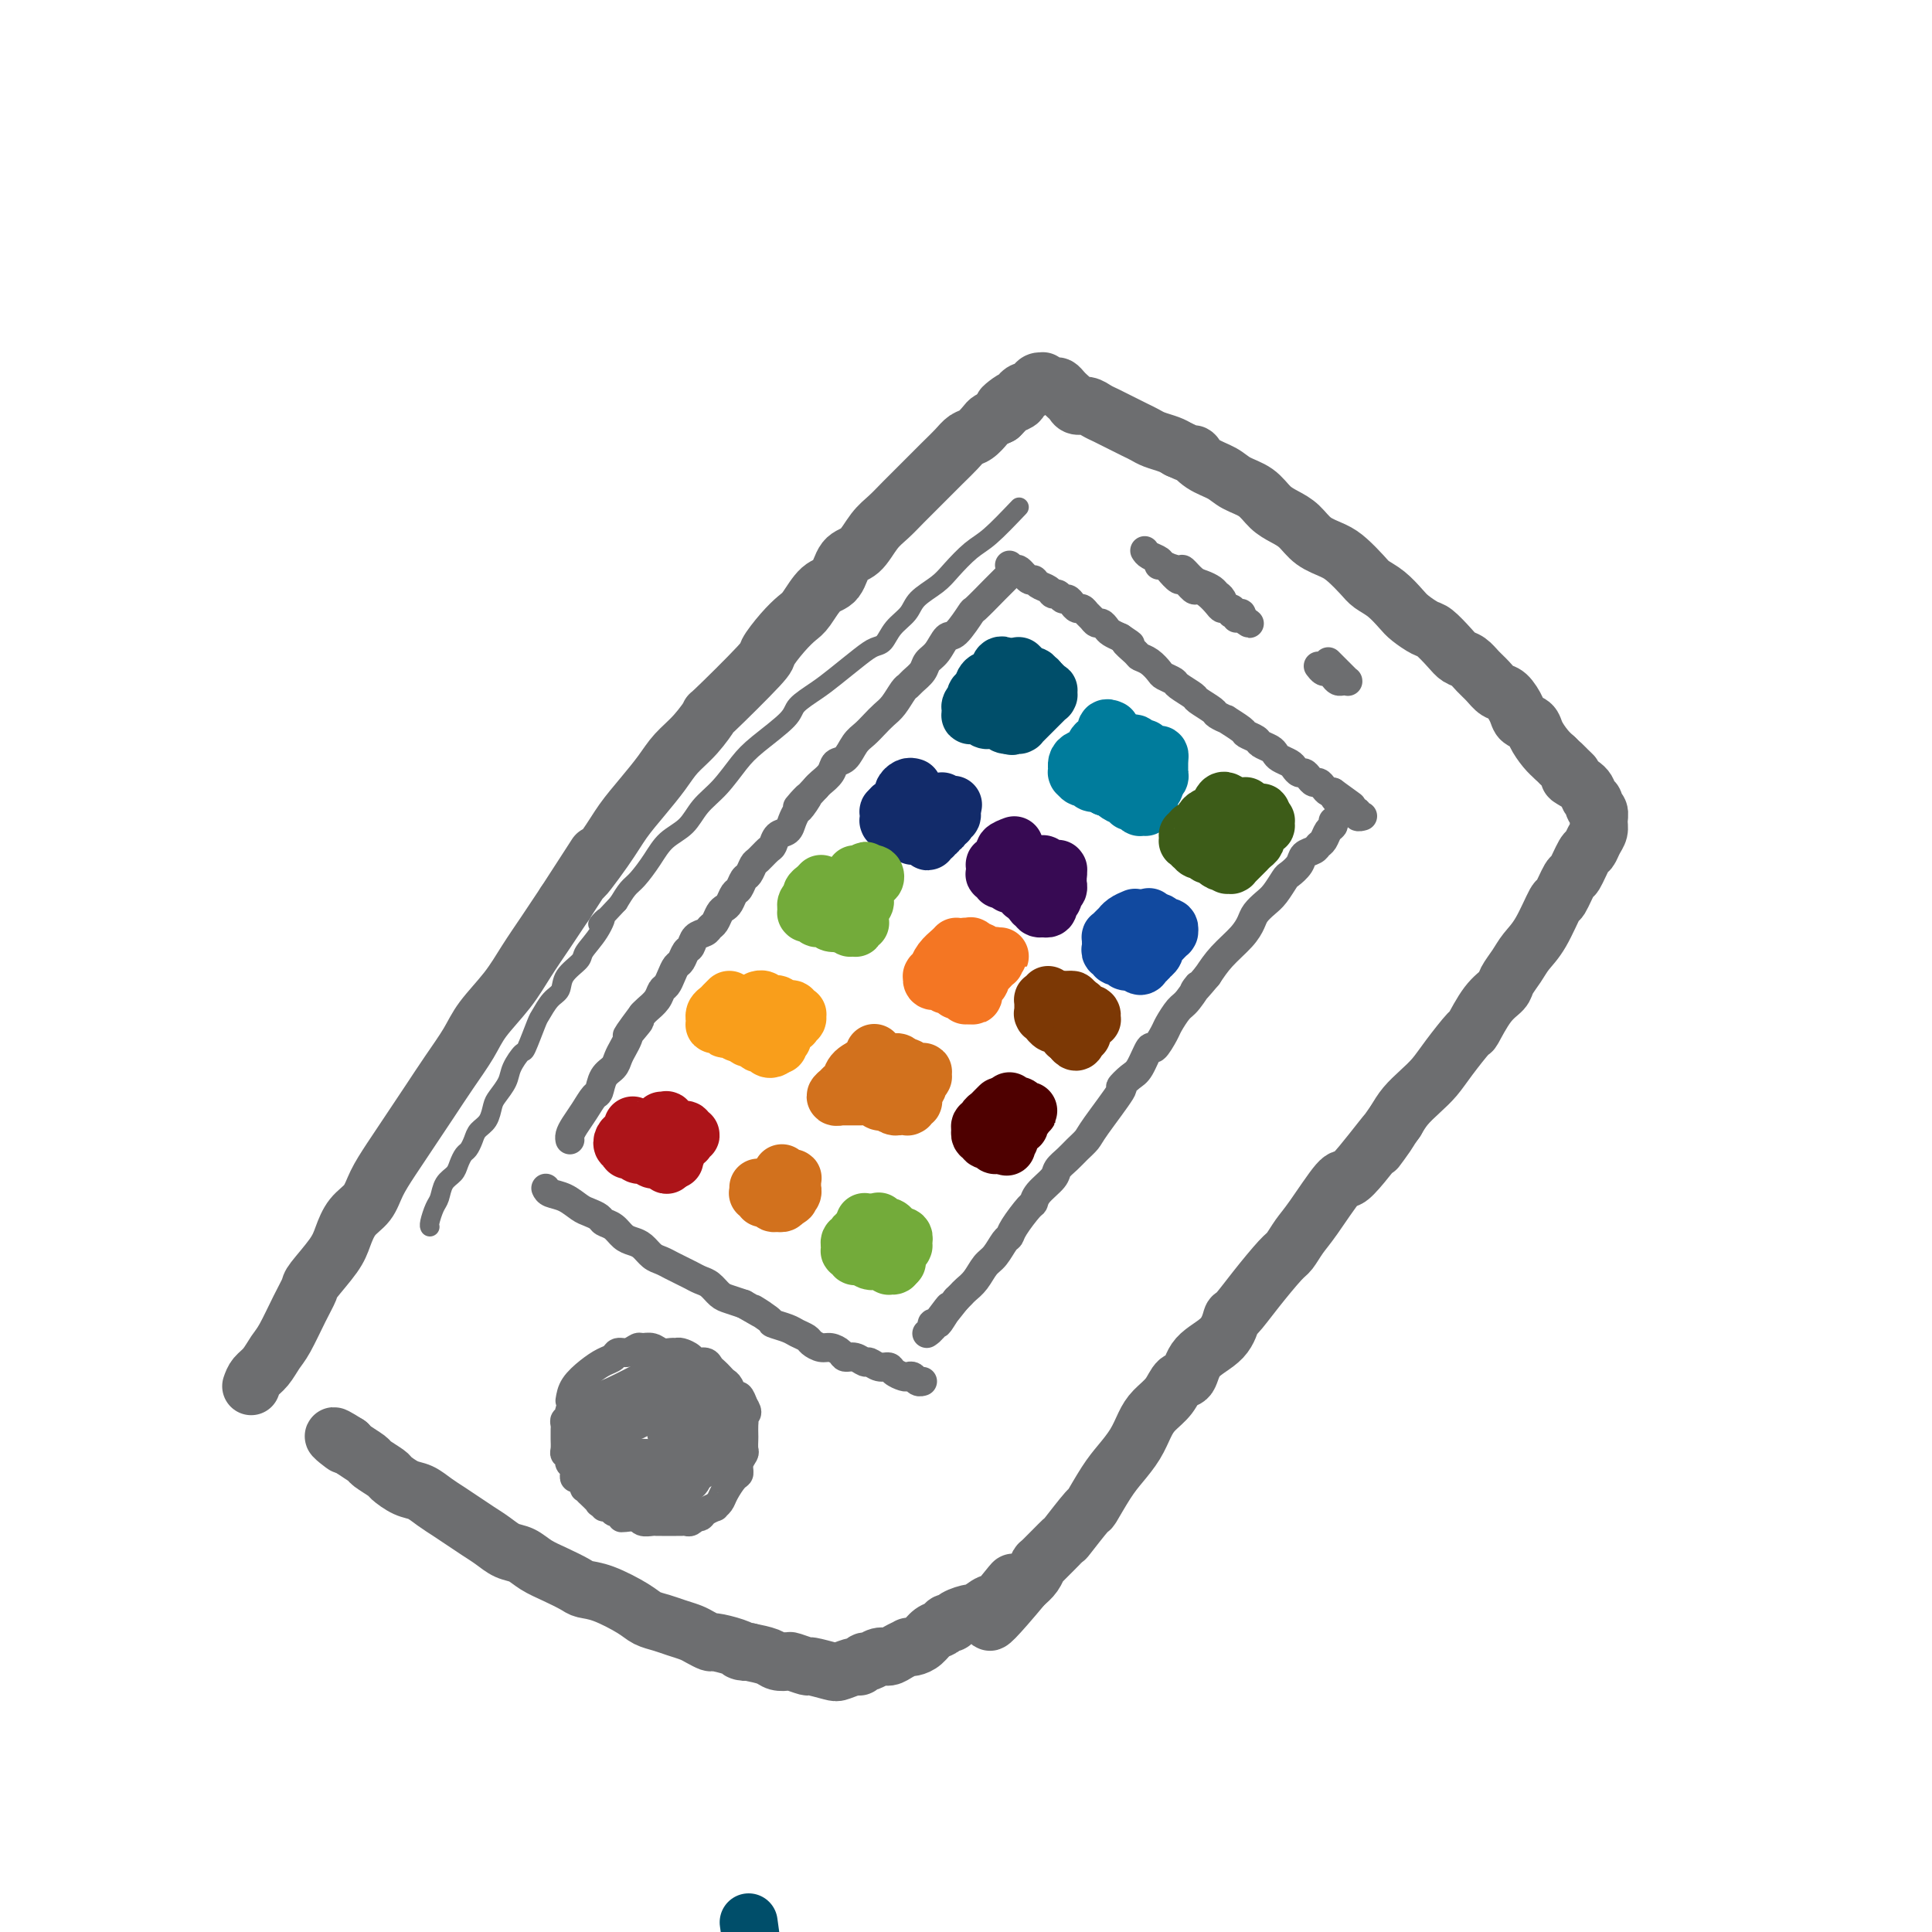<svg viewBox='0 0 400 400' version='1.1' xmlns='http://www.w3.org/2000/svg' xmlns:xlink='http://www.w3.org/1999/xlink'><g fill='none' stroke='#6D6E70' stroke-width='12' stroke-linecap='round' stroke-linejoin='round'><path d='M52,287c0.246,-0.696 0.492,-1.393 1,-2c0.508,-0.607 1.278,-1.126 2,-2c0.722,-0.874 1.395,-2.104 2,-3c0.605,-0.896 1.142,-1.457 2,-3c0.858,-1.543 2.036,-4.067 3,-6c0.964,-1.933 1.713,-3.273 2,-4c0.287,-0.727 0.111,-0.840 1,-2c0.889,-1.160 2.842,-3.366 4,-5c1.158,-1.634 1.520,-2.697 2,-4c0.480,-1.303 1.079,-2.847 2,-4c0.921,-1.153 2.164,-1.917 3,-3c0.836,-1.083 1.265,-2.486 2,-4c0.735,-1.514 1.776,-3.139 3,-5c1.224,-1.861 2.633,-3.959 4,-6c1.367,-2.041 2.694,-4.025 4,-6c1.306,-1.975 2.593,-3.941 4,-6c1.407,-2.059 2.935,-4.212 4,-6c1.065,-1.788 1.667,-3.211 3,-5c1.333,-1.789 3.399,-3.943 5,-6c1.601,-2.057 2.739,-4.015 4,-6c1.261,-1.985 2.646,-3.996 4,-6c1.354,-2.004 2.677,-4.002 4,-6'/><path d='M117,187c10.770,-16.606 5.196,-8.122 4,-6c-1.196,2.122 1.985,-2.119 4,-5c2.015,-2.881 2.863,-4.401 4,-6c1.137,-1.599 2.562,-3.278 4,-5c1.438,-1.722 2.888,-3.486 4,-5c1.112,-1.514 1.886,-2.777 3,-4c1.114,-1.223 2.569,-2.405 4,-4c1.431,-1.595 2.837,-3.603 3,-4c0.163,-0.397 -0.917,0.815 1,-1c1.917,-1.815 6.830,-6.658 9,-9c2.170,-2.342 1.595,-2.183 2,-3c0.405,-0.817 1.789,-2.611 3,-4c1.211,-1.389 2.249,-2.372 3,-3c0.751,-0.628 1.215,-0.901 2,-2c0.785,-1.099 1.890,-3.025 3,-4c1.110,-0.975 2.226,-0.999 3,-2c0.774,-1.001 1.207,-2.981 2,-4c0.793,-1.019 1.947,-1.079 3,-2c1.053,-0.921 2.006,-2.702 3,-4c0.994,-1.298 2.030,-2.112 3,-3c0.970,-0.888 1.873,-1.851 3,-3c1.127,-1.149 2.476,-2.483 3,-3c0.524,-0.517 0.223,-0.218 1,-1c0.777,-0.782 2.632,-2.647 4,-4c1.368,-1.353 2.250,-2.194 3,-3c0.750,-0.806 1.370,-1.578 2,-2c0.630,-0.422 1.272,-0.495 2,-1c0.728,-0.505 1.542,-1.444 2,-2c0.458,-0.556 0.559,-0.730 1,-1c0.441,-0.270 1.220,-0.635 2,-1'/><path d='M207,86c5.150,-5.107 2.024,-2.875 1,-2c-1.024,0.875 0.054,0.393 1,0c0.946,-0.393 1.759,-0.696 2,-1c0.241,-0.304 -0.090,-0.607 0,-1c0.090,-0.393 0.603,-0.876 1,-1c0.397,-0.124 0.679,0.109 1,0c0.321,-0.109 0.681,-0.561 1,-1c0.319,-0.439 0.596,-0.865 1,-1c0.404,-0.135 0.934,0.019 1,0c0.066,-0.019 -0.333,-0.212 0,0c0.333,0.212 1.399,0.830 2,1c0.601,0.170 0.738,-0.108 1,0c0.262,0.108 0.651,0.603 1,1c0.349,0.397 0.660,0.698 1,1c0.340,0.302 0.710,0.606 1,1c0.290,0.394 0.500,0.879 1,1c0.500,0.121 1.289,-0.122 2,0c0.711,0.122 1.345,0.610 2,1c0.655,0.390 1.330,0.682 2,1c0.670,0.318 1.333,0.663 2,1c0.667,0.337 1.337,0.668 2,1c0.663,0.332 1.319,0.666 2,1c0.681,0.334 1.389,0.667 2,1c0.611,0.333 1.126,0.667 2,1c0.874,0.333 2.107,0.667 3,1c0.893,0.333 1.447,0.667 2,1'/><path d='M244,93c4.636,2.142 3.227,0.995 3,1c-0.227,0.005 0.729,1.160 2,2c1.271,0.840 2.857,1.366 4,2c1.143,0.634 1.842,1.376 3,2c1.158,0.624 2.773,1.129 4,2c1.227,0.871 2.065,2.106 3,3c0.935,0.894 1.968,1.446 3,2c1.032,0.554 2.062,1.111 3,2c0.938,0.889 1.784,2.111 3,3c1.216,0.889 2.804,1.444 4,2c1.196,0.556 2.001,1.111 3,2c0.999,0.889 2.192,2.110 3,3c0.808,0.890 1.232,1.447 2,2c0.768,0.553 1.881,1.102 3,2c1.119,0.898 2.243,2.145 3,3c0.757,0.855 1.147,1.318 2,2c0.853,0.682 2.168,1.582 3,2c0.832,0.418 1.182,0.353 2,1c0.818,0.647 2.106,2.007 3,3c0.894,0.993 1.394,1.618 2,2c0.606,0.382 1.317,0.520 2,1c0.683,0.480 1.339,1.301 2,2c0.661,0.699 1.328,1.276 2,2c0.672,0.724 1.350,1.594 2,2c0.650,0.406 1.273,0.348 2,1c0.727,0.652 1.560,2.012 2,3c0.440,0.988 0.488,1.602 1,2c0.512,0.398 1.488,0.581 2,1c0.512,0.419 0.561,1.074 1,2c0.439,0.926 1.268,2.122 2,3c0.732,0.878 1.366,1.439 2,2'/><path d='M322,157c6.745,6.457 2.108,2.101 1,1c-1.108,-1.101 1.315,1.053 2,2c0.685,0.947 -0.367,0.688 0,1c0.367,0.312 2.155,1.196 3,2c0.845,0.804 0.748,1.528 1,2c0.252,0.472 0.853,0.693 1,1c0.147,0.307 -0.160,0.701 0,1c0.160,0.299 0.786,0.505 1,1c0.214,0.495 0.017,1.281 0,2c-0.017,0.719 0.146,1.371 0,2c-0.146,0.629 -0.601,1.236 -1,2c-0.399,0.764 -0.741,1.684 -1,2c-0.259,0.316 -0.435,0.027 -1,1c-0.565,0.973 -1.519,3.208 -2,4c-0.481,0.792 -0.489,0.140 -1,1c-0.511,0.860 -1.526,3.230 -2,4c-0.474,0.770 -0.407,-0.061 -1,1c-0.593,1.061 -1.845,4.013 -3,6c-1.155,1.987 -2.213,3.008 -3,4c-0.787,0.992 -1.304,1.955 -2,3c-0.696,1.045 -1.570,2.171 -2,3c-0.430,0.829 -0.415,1.362 -1,2c-0.585,0.638 -1.770,1.381 -3,3c-1.230,1.619 -2.506,4.113 -3,5c-0.494,0.887 -0.205,0.166 -1,1c-0.795,0.834 -2.674,3.224 -4,5c-1.326,1.776 -2.098,2.940 -3,4c-0.902,1.060 -1.935,2.016 -3,3c-1.065,0.984 -2.161,1.995 -3,3c-0.839,1.005 -1.419,2.002 -2,3'/><path d='M289,232c-6.788,9.659 -3.258,4.806 -2,3c1.258,-1.806 0.244,-0.566 -1,1c-1.244,1.566 -2.717,3.458 -4,5c-1.283,1.542 -2.375,2.735 -3,3c-0.625,0.265 -0.784,-0.399 -2,1c-1.216,1.399 -3.490,4.862 -5,7c-1.510,2.138 -2.258,2.952 -3,4c-0.742,1.048 -1.480,2.330 -2,3c-0.520,0.670 -0.822,0.727 -2,2c-1.178,1.273 -3.233,3.760 -5,6c-1.767,2.240 -3.246,4.233 -4,5c-0.754,0.767 -0.783,0.308 -1,1c-0.217,0.692 -0.623,2.534 -2,4c-1.377,1.466 -3.723,2.556 -5,4c-1.277,1.444 -1.483,3.243 -2,4c-0.517,0.757 -1.345,0.474 -2,1c-0.655,0.526 -1.137,1.862 -2,3c-0.863,1.138 -2.106,2.076 -3,3c-0.894,0.924 -1.438,1.832 -2,3c-0.562,1.168 -1.141,2.595 -2,4c-0.859,1.405 -1.996,2.788 -3,4c-1.004,1.212 -1.873,2.254 -3,4c-1.127,1.746 -2.512,4.195 -3,5c-0.488,0.805 -0.077,-0.035 -1,1c-0.923,1.035 -3.178,3.943 -4,5c-0.822,1.057 -0.212,0.261 -1,1c-0.788,0.739 -2.974,3.013 -4,4c-1.026,0.987 -0.892,0.689 -1,1c-0.108,0.311 -0.460,1.232 -1,2c-0.540,0.768 -1.270,1.384 -2,2'/><path d='M212,328c-12.490,14.964 -5.214,4.373 -3,1c2.214,-3.373 -0.633,0.472 -2,2c-1.367,1.528 -1.255,0.739 -2,1c-0.745,0.261 -2.346,1.572 -3,2c-0.654,0.428 -0.359,-0.026 -1,0c-0.641,0.026 -2.216,0.531 -3,1c-0.784,0.469 -0.776,0.903 -1,1c-0.224,0.097 -0.679,-0.142 -1,0c-0.321,0.142 -0.507,0.665 -1,1c-0.493,0.335 -1.293,0.481 -2,1c-0.707,0.519 -1.320,1.410 -2,2c-0.680,0.590 -1.428,0.880 -2,1c-0.572,0.120 -0.968,0.069 -1,0c-0.032,-0.069 0.300,-0.158 0,0c-0.300,0.158 -1.232,0.563 -2,1c-0.768,0.437 -1.372,0.906 -2,1c-0.628,0.094 -1.280,-0.186 -2,0c-0.720,0.186 -1.510,0.838 -2,1c-0.490,0.162 -0.681,-0.166 -1,0c-0.319,0.166 -0.766,0.825 -1,1c-0.234,0.175 -0.256,-0.134 -1,0c-0.744,0.134 -2.210,0.712 -3,1c-0.790,0.288 -0.904,0.287 -2,0c-1.096,-0.287 -3.176,-0.861 -4,-1c-0.824,-0.139 -0.393,0.156 -1,0c-0.607,-0.156 -2.251,-0.763 -3,-1c-0.749,-0.237 -0.603,-0.105 -1,0c-0.397,0.105 -1.338,0.182 -2,0c-0.662,-0.182 -1.046,-0.623 -2,-1c-0.954,-0.377 -2.477,-0.688 -4,-1'/><path d='M155,342c-3.107,-0.575 -1.375,-0.014 -1,0c0.375,0.014 -0.609,-0.521 -2,-1c-1.391,-0.479 -3.191,-0.902 -4,-1c-0.809,-0.098 -0.628,0.128 -1,0c-0.372,-0.128 -1.296,-0.611 -2,-1c-0.704,-0.389 -1.186,-0.683 -2,-1c-0.814,-0.317 -1.960,-0.656 -3,-1c-1.040,-0.344 -1.973,-0.694 -3,-1c-1.027,-0.306 -2.146,-0.567 -3,-1c-0.854,-0.433 -1.442,-1.036 -3,-2c-1.558,-0.964 -4.087,-2.288 -6,-3c-1.913,-0.712 -3.211,-0.810 -4,-1c-0.789,-0.190 -1.068,-0.470 -2,-1c-0.932,-0.530 -2.518,-1.311 -4,-2c-1.482,-0.689 -2.861,-1.287 -4,-2c-1.139,-0.713 -2.037,-1.542 -3,-2c-0.963,-0.458 -1.990,-0.545 -3,-1c-1.010,-0.455 -2.003,-1.276 -3,-2c-0.997,-0.724 -1.999,-1.350 -3,-2c-1.001,-0.650 -2.000,-1.325 -3,-2c-1.000,-0.675 -2.002,-1.351 -3,-2c-0.998,-0.649 -1.991,-1.272 -3,-2c-1.009,-0.728 -2.033,-1.561 -3,-2c-0.967,-0.439 -1.878,-0.484 -3,-1c-1.122,-0.516 -2.455,-1.504 -3,-2c-0.545,-0.496 -0.304,-0.500 -1,-1c-0.696,-0.500 -2.331,-1.495 -3,-2c-0.669,-0.505 -0.372,-0.521 -1,-1c-0.628,-0.479 -2.179,-1.423 -3,-2c-0.821,-0.577 -0.910,-0.789 -1,-1'/><path d='M72,299c-5.271,-3.343 -1.949,-0.700 -1,0c0.949,0.700 -0.475,-0.542 -1,-1c-0.525,-0.458 -0.150,-0.131 0,0c0.150,0.131 0.075,0.065 0,0'/></g>
<g fill='none' stroke='#6D6E70' stroke-width='6' stroke-linecap='round' stroke-linejoin='round'><path d='M118,290c0.159,-0.983 0.318,-1.966 1,-3c0.682,-1.034 1.887,-2.118 3,-3c1.113,-0.882 2.133,-1.561 3,-2c0.867,-0.439 1.579,-0.639 2,-1c0.421,-0.361 0.550,-0.882 1,-1c0.450,-0.118 1.223,0.168 2,0c0.777,-0.168 1.560,-0.791 2,-1c0.440,-0.209 0.538,-0.003 1,0c0.462,0.003 1.289,-0.196 2,0c0.711,0.196 1.308,0.787 2,1c0.692,0.213 1.480,0.047 2,0c0.520,-0.047 0.773,0.025 1,0c0.227,-0.025 0.428,-0.147 1,0c0.572,0.147 1.515,0.564 2,1c0.485,0.436 0.511,0.890 1,1c0.489,0.110 1.440,-0.125 2,0c0.560,0.125 0.727,0.609 1,1c0.273,0.391 0.650,0.687 1,1c0.350,0.313 0.671,0.643 1,1c0.329,0.357 0.666,0.742 1,1c0.334,0.258 0.667,0.389 1,1c0.333,0.611 0.667,1.703 1,2c0.333,0.297 0.667,-0.201 1,0c0.333,0.201 0.667,1.100 1,2'/><path d='M154,291c1.238,1.793 0.332,1.775 0,2c-0.332,0.225 -0.089,0.694 0,1c0.089,0.306 0.025,0.448 0,1c-0.025,0.552 -0.011,1.512 0,2c0.011,0.488 0.017,0.502 0,1c-0.017,0.498 -0.059,1.480 0,2c0.059,0.520 0.219,0.580 0,1c-0.219,0.420 -0.818,1.201 -1,2c-0.182,0.799 0.052,1.615 0,2c-0.052,0.385 -0.390,0.337 -1,1c-0.610,0.663 -1.491,2.037 -2,3c-0.509,0.963 -0.647,1.516 -1,2c-0.353,0.484 -0.922,0.901 -1,1c-0.078,0.099 0.334,-0.118 0,0c-0.334,0.118 -1.413,0.571 -2,1c-0.587,0.429 -0.682,0.833 -1,1c-0.318,0.167 -0.859,0.097 -1,0c-0.141,-0.097 0.118,-0.222 0,0c-0.118,0.222 -0.613,0.792 -1,1c-0.387,0.208 -0.667,0.056 -1,0c-0.333,-0.056 -0.719,-0.015 -1,0c-0.281,0.015 -0.455,0.004 -1,0c-0.545,-0.004 -1.459,0.000 -2,0c-0.541,-0.000 -0.708,-0.004 -1,0c-0.292,0.004 -0.709,0.015 -1,0c-0.291,-0.015 -0.456,-0.057 -1,0c-0.544,0.057 -1.465,0.211 -2,0c-0.535,-0.211 -0.682,-0.788 -1,-1c-0.318,-0.212 -0.805,-0.061 -1,0c-0.195,0.061 -0.097,0.030 0,0'/><path d='M131,314c-3.096,0.369 -2.335,0.291 -2,0c0.335,-0.291 0.243,-0.795 0,-1c-0.243,-0.205 -0.638,-0.111 -1,0c-0.362,0.111 -0.690,0.239 -1,0c-0.310,-0.239 -0.603,-0.847 -1,-1c-0.397,-0.153 -0.899,0.147 -1,0c-0.101,-0.147 0.198,-0.742 0,-1c-0.198,-0.258 -0.894,-0.179 -1,0c-0.106,0.179 0.379,0.456 0,0c-0.379,-0.456 -1.621,-1.647 -2,-2c-0.379,-0.353 0.105,0.130 0,0c-0.105,-0.130 -0.799,-0.875 -1,-1c-0.201,-0.125 0.091,0.370 0,0c-0.091,-0.370 -0.564,-1.605 -1,-2c-0.436,-0.395 -0.835,0.049 -1,0c-0.165,-0.049 -0.096,-0.591 0,-1c0.096,-0.409 0.218,-0.683 0,-1c-0.218,-0.317 -0.776,-0.675 -1,-1c-0.224,-0.325 -0.112,-0.616 0,-1c0.112,-0.384 0.226,-0.862 0,-1c-0.226,-0.138 -0.793,0.065 -1,0c-0.207,-0.065 -0.055,-0.398 0,-1c0.055,-0.602 0.014,-1.472 0,-2c-0.014,-0.528 0.000,-0.715 0,-1c-0.000,-0.285 -0.014,-0.668 0,-1c0.014,-0.332 0.056,-0.614 0,-1c-0.056,-0.386 -0.208,-0.877 0,-1c0.208,-0.123 0.777,0.122 1,0c0.223,-0.122 0.098,-0.610 0,-1c-0.098,-0.390 -0.171,-0.683 0,-1c0.171,-0.317 0.585,-0.659 1,-1'/><path d='M119,291c0.167,-2.000 0.083,-1.000 0,0'/><path d='M119,292c1.623,-1.276 3.246,-2.551 4,-3c0.754,-0.449 0.639,-0.070 1,0c0.361,0.070 1.198,-0.167 3,-1c1.802,-0.833 4.568,-2.261 6,-3c1.432,-0.739 1.532,-0.790 2,-1c0.468,-0.210 1.306,-0.578 2,-1c0.694,-0.422 1.244,-0.898 2,-1c0.756,-0.102 1.718,0.168 2,0c0.282,-0.168 -0.116,-0.776 0,-1c0.116,-0.224 0.748,-0.064 1,0c0.252,0.064 0.126,0.032 0,0'/><path d='M124,299c1.111,-0.211 2.223,-0.423 3,-1c0.777,-0.577 1.221,-1.521 2,-2c0.779,-0.479 1.895,-0.495 3,-1c1.105,-0.505 2.199,-1.501 3,-2c0.801,-0.499 1.310,-0.501 2,-1c0.690,-0.499 1.562,-1.497 2,-2c0.438,-0.503 0.442,-0.513 1,-1c0.558,-0.487 1.671,-1.451 2,-2c0.329,-0.549 -0.126,-0.684 0,-1c0.126,-0.316 0.832,-0.813 1,-1c0.168,-0.187 -0.204,-0.064 0,0c0.204,0.064 0.984,0.070 1,0c0.016,-0.070 -0.730,-0.216 -1,0c-0.270,0.216 -0.062,0.794 0,1c0.062,0.206 -0.020,0.041 0,0c0.020,-0.041 0.142,0.042 0,0c-0.142,-0.042 -0.549,-0.207 -1,0c-0.451,0.207 -0.946,0.788 -1,1c-0.054,0.212 0.332,0.057 0,0c-0.332,-0.057 -1.380,-0.016 -2,0c-0.620,0.016 -0.810,0.008 -1,0'/><path d='M138,287c-1.346,0.325 -1.713,0.139 -2,0c-0.287,-0.139 -0.496,-0.229 -1,0c-0.504,0.229 -1.305,0.779 -2,1c-0.695,0.221 -1.286,0.115 -2,0c-0.714,-0.115 -1.552,-0.238 -2,0c-0.448,0.238 -0.505,0.837 -1,1c-0.495,0.163 -1.429,-0.110 -2,0c-0.571,0.110 -0.780,0.603 -1,1c-0.220,0.397 -0.451,0.698 -1,1c-0.549,0.302 -1.415,0.605 -2,1c-0.585,0.395 -0.889,0.880 -1,1c-0.111,0.120 -0.030,-0.126 0,0c0.030,0.126 0.008,0.625 0,1c-0.008,0.375 -0.002,0.625 0,1c0.002,0.375 -0.000,0.874 0,1c0.000,0.126 0.004,-0.121 0,0c-0.004,0.121 -0.015,0.610 0,1c0.015,0.390 0.056,0.682 0,1c-0.056,0.318 -0.207,0.662 0,1c0.207,0.338 0.774,0.669 1,1c0.226,0.331 0.112,0.662 0,1c-0.112,0.338 -0.222,0.682 0,1c0.222,0.318 0.776,0.611 1,1c0.224,0.389 0.116,0.874 0,1c-0.116,0.126 -0.242,-0.106 0,0c0.242,0.106 0.852,0.551 1,1c0.148,0.449 -0.167,0.904 0,1c0.167,0.096 0.814,-0.166 1,0c0.186,0.166 -0.090,0.762 0,1c0.090,0.238 0.545,0.119 1,0'/><path d='M126,307c0.948,1.619 0.816,1.167 1,1c0.184,-0.167 0.682,-0.049 1,0c0.318,0.049 0.456,0.028 1,0c0.544,-0.028 1.492,-0.063 2,0c0.508,0.063 0.574,0.223 1,0c0.426,-0.223 1.212,-0.828 2,-1c0.788,-0.172 1.577,0.091 2,0c0.423,-0.091 0.480,-0.534 1,-1c0.520,-0.466 1.501,-0.955 2,-1c0.499,-0.045 0.515,0.353 1,0c0.485,-0.353 1.440,-1.456 2,-2c0.560,-0.544 0.724,-0.529 1,-1c0.276,-0.471 0.662,-1.429 1,-2c0.338,-0.571 0.626,-0.754 1,-1c0.374,-0.246 0.832,-0.556 1,-1c0.168,-0.444 0.046,-1.022 0,-2c-0.046,-0.978 -0.016,-2.356 0,-3c0.016,-0.644 0.019,-0.555 0,-1c-0.019,-0.445 -0.062,-1.424 0,-2c0.062,-0.576 0.227,-0.748 0,-1c-0.227,-0.252 -0.845,-0.585 -1,-1c-0.155,-0.415 0.155,-0.911 0,-1c-0.155,-0.089 -0.773,0.228 -1,0c-0.227,-0.228 -0.062,-1.000 0,-1c0.062,0.000 0.020,0.773 0,1c-0.020,0.227 -0.020,-0.091 0,0c0.020,0.091 0.058,0.591 0,1c-0.058,0.409 -0.211,0.728 0,1c0.211,0.272 0.788,0.496 1,1c0.212,0.504 0.061,1.287 0,2c-0.061,0.713 -0.030,1.357 0,2'/><path d='M145,294c0.226,1.444 0.792,1.553 1,2c0.208,0.447 0.057,1.233 0,2c-0.057,0.767 -0.019,1.515 0,2c0.019,0.485 0.019,0.708 0,1c-0.019,0.292 -0.057,0.651 0,1c0.057,0.349 0.208,0.686 0,1c-0.208,0.314 -0.777,0.606 -1,1c-0.223,0.394 -0.101,0.890 0,1c0.101,0.110 0.182,-0.168 0,0c-0.182,0.168 -0.625,0.781 -1,1c-0.375,0.219 -0.682,0.045 -1,0c-0.318,-0.045 -0.647,0.041 -1,0c-0.353,-0.041 -0.731,-0.207 -1,0c-0.269,0.207 -0.428,0.789 -1,1c-0.572,0.211 -1.556,0.053 -2,0c-0.444,-0.053 -0.346,0.001 -1,0c-0.654,-0.001 -2.059,-0.056 -3,0c-0.941,0.056 -1.418,0.222 -2,0c-0.582,-0.222 -1.269,-0.833 -2,-1c-0.731,-0.167 -1.506,0.110 -2,0c-0.494,-0.110 -0.706,-0.607 -1,-1c-0.294,-0.393 -0.669,-0.683 -1,-1c-0.331,-0.317 -0.619,-0.661 -1,-1c-0.381,-0.339 -0.856,-0.673 -1,-1c-0.144,-0.327 0.044,-0.646 0,-1c-0.044,-0.354 -0.321,-0.744 0,-1c0.321,-0.256 1.241,-0.378 2,0c0.759,0.378 1.358,1.256 2,2c0.642,0.744 1.327,1.354 2,2c0.673,0.646 1.335,1.327 2,2c0.665,0.673 1.332,1.336 2,2'/><path d='M134,308c1.738,1.635 1.081,1.724 1,2c-0.081,0.276 0.412,0.741 1,1c0.588,0.259 1.272,0.313 2,0c0.728,-0.313 1.502,-0.994 2,-2c0.498,-1.006 0.720,-2.338 1,-4c0.280,-1.662 0.617,-3.654 1,-5c0.383,-1.346 0.812,-2.045 1,-3c0.188,-0.955 0.136,-2.166 0,-3c-0.136,-0.834 -0.355,-1.292 -1,-2c-0.645,-0.708 -1.716,-1.665 -2,-2c-0.284,-0.335 0.219,-0.048 0,0c-0.219,0.048 -1.162,-0.142 -2,0c-0.838,0.142 -1.573,0.615 -2,1c-0.427,0.385 -0.548,0.682 -1,1c-0.452,0.318 -1.235,0.659 -2,1c-0.765,0.341 -1.511,0.683 -2,1c-0.489,0.317 -0.720,0.610 -1,1c-0.280,0.390 -0.607,0.878 -1,1c-0.393,0.122 -0.850,-0.122 -1,0c-0.150,0.122 0.008,0.611 0,1c-0.008,0.389 -0.183,0.678 0,1c0.183,0.322 0.724,0.676 1,1c0.276,0.324 0.287,0.619 1,1c0.713,0.381 2.126,0.848 3,1c0.874,0.152 1.207,-0.011 2,0c0.793,0.011 2.044,0.196 3,0c0.956,-0.196 1.617,-0.774 2,-1c0.383,-0.226 0.488,-0.099 1,0c0.512,0.099 1.432,0.171 2,0c0.568,-0.171 0.784,-0.586 1,-1'/><path d='M144,299c1.927,-0.699 1.244,-1.445 1,-2c-0.244,-0.555 -0.051,-0.919 0,-1c0.051,-0.081 -0.042,0.121 0,0c0.042,-0.121 0.217,-0.564 0,-1c-0.217,-0.436 -0.827,-0.864 -1,-1c-0.173,-0.136 0.092,0.021 0,0c-0.092,-0.021 -0.539,-0.219 -1,0c-0.461,0.219 -0.935,0.856 -1,1c-0.065,0.144 0.280,-0.204 0,0c-0.280,0.204 -1.184,0.962 -2,2c-0.816,1.038 -1.543,2.357 -2,3c-0.457,0.643 -0.644,0.609 -1,1c-0.356,0.391 -0.880,1.205 -1,2c-0.120,0.795 0.166,1.571 0,2c-0.166,0.429 -0.783,0.511 -1,1c-0.217,0.489 -0.033,1.384 0,2c0.033,0.616 -0.086,0.953 0,1c0.086,0.047 0.375,-0.195 1,0c0.625,0.195 1.586,0.827 2,1c0.414,0.173 0.282,-0.113 1,-1c0.718,-0.887 2.287,-2.374 3,-3c0.713,-0.626 0.569,-0.390 1,-1c0.431,-0.610 1.435,-2.064 2,-3c0.565,-0.936 0.691,-1.354 1,-2c0.309,-0.646 0.801,-1.521 1,-2c0.199,-0.479 0.106,-0.562 0,-1c-0.106,-0.438 -0.224,-1.231 0,-2c0.224,-0.769 0.791,-1.515 1,-2c0.209,-0.485 0.060,-0.710 0,-1c-0.060,-0.290 -0.030,-0.645 0,-1'/><path d='M148,291c0.447,-1.928 0.064,-1.248 0,-1c-0.064,0.248 0.192,0.066 0,0c-0.192,-0.066 -0.830,-0.014 -1,0c-0.170,0.014 0.128,-0.010 0,0c-0.128,0.010 -0.682,0.056 -1,0c-0.318,-0.056 -0.399,-0.212 -1,0c-0.601,0.212 -1.720,0.793 -2,1c-0.280,0.207 0.281,0.040 0,0c-0.281,-0.040 -1.403,0.046 -2,0c-0.597,-0.046 -0.670,-0.223 -2,0c-1.330,0.223 -3.918,0.847 -5,1c-1.082,0.153 -0.657,-0.166 -1,0c-0.343,0.166 -1.455,0.818 -2,1c-0.545,0.182 -0.524,-0.106 -1,0c-0.476,0.106 -1.449,0.606 -2,1c-0.551,0.394 -0.680,0.683 -1,1c-0.320,0.317 -0.830,0.662 -1,1c-0.170,0.338 -0.001,0.669 0,1c0.001,0.331 -0.166,0.663 0,1c0.166,0.337 0.665,0.678 1,1c0.335,0.322 0.508,0.626 1,1c0.492,0.374 1.305,0.818 2,1c0.695,0.182 1.271,0.101 2,0c0.729,-0.101 1.610,-0.223 2,0c0.390,0.223 0.289,0.792 1,1c0.711,0.208 2.235,0.056 3,0c0.765,-0.056 0.772,-0.015 1,0c0.228,0.015 0.677,0.004 1,0c0.323,-0.004 0.521,-0.001 1,0c0.479,0.001 1.240,0.001 2,0'/><path d='M143,302c1.955,0.167 0.344,0.085 0,0c-0.344,-0.085 0.580,-0.174 1,0c0.420,0.174 0.337,0.611 0,1c-0.337,0.389 -0.928,0.731 -1,1c-0.072,0.269 0.377,0.465 0,1c-0.377,0.535 -1.578,1.409 -2,2c-0.422,0.591 -0.065,0.898 0,1c0.065,0.102 -0.163,-0.001 -1,1c-0.837,1.001 -2.283,3.108 -3,4c-0.717,0.892 -0.704,0.571 -1,0c-0.296,-0.571 -0.902,-1.392 -1,-2c-0.098,-0.608 0.313,-1.003 1,-3c0.687,-1.997 1.649,-5.596 2,-7c0.351,-1.404 0.090,-0.612 0,-1c-0.090,-0.388 -0.010,-1.956 0,-3c0.010,-1.044 -0.050,-1.564 0,-2c0.050,-0.436 0.209,-0.789 0,-1c-0.209,-0.211 -0.785,-0.279 -1,0c-0.215,0.279 -0.067,0.906 0,1c0.067,0.094 0.055,-0.343 0,0c-0.055,0.343 -0.154,1.468 0,2c0.154,0.532 0.559,0.472 1,1c0.441,0.528 0.916,1.644 1,2c0.084,0.356 -0.225,-0.049 0,0c0.225,0.049 0.984,0.552 2,1c1.016,0.448 2.290,0.842 3,1c0.710,0.158 0.855,0.079 1,0'/><path d='M145,302c1.045,0.353 0.658,0.235 1,0c0.342,-0.235 1.412,-0.588 2,-1c0.588,-0.412 0.693,-0.883 1,-1c0.307,-0.117 0.814,0.120 1,0c0.186,-0.120 0.049,-0.595 0,-1c-0.049,-0.405 -0.012,-0.738 0,-1c0.012,-0.262 -0.001,-0.453 0,-1c0.001,-0.547 0.015,-1.450 0,-2c-0.015,-0.550 -0.060,-0.746 0,-1c0.060,-0.254 0.226,-0.566 0,-1c-0.226,-0.434 -0.845,-0.989 -1,-1c-0.155,-0.011 0.154,0.522 0,1c-0.154,0.478 -0.772,0.901 -1,1c-0.228,0.099 -0.065,-0.125 0,0c0.065,0.125 0.033,0.601 0,1c-0.033,0.399 -0.065,0.723 0,1c0.065,0.277 0.229,0.507 0,1c-0.229,0.493 -0.849,1.248 -1,2c-0.151,0.752 0.167,1.501 0,2c-0.167,0.499 -0.818,0.750 -1,1c-0.182,0.250 0.106,0.501 0,1c-0.106,0.499 -0.607,1.247 -1,2c-0.393,0.753 -0.679,1.512 -1,2c-0.321,0.488 -0.677,0.705 -1,1c-0.323,0.295 -0.612,0.667 -1,1c-0.388,0.333 -0.874,0.628 -1,1c-0.126,0.372 0.107,0.821 0,1c-0.107,0.179 -0.553,0.090 -1,0'/><path d='M140,311c-1.400,2.956 -0.400,0.844 0,0c0.400,-0.844 0.200,-0.422 0,0'/><path d='M136,294c0.833,0.000 1.667,0.000 2,0c0.333,0.000 0.167,0.000 0,0'/><path d='M142,308c0.898,-0.870 1.796,-1.740 2,-2c0.204,-0.260 -0.286,0.089 0,0c0.286,-0.089 1.348,-0.616 2,-1c0.652,-0.384 0.893,-0.625 1,-1c0.107,-0.375 0.081,-0.885 0,-1c-0.081,-0.115 -0.218,0.165 0,0c0.218,-0.165 0.789,-0.775 1,-1c0.211,-0.225 0.060,-0.064 0,0c-0.060,0.064 -0.030,0.032 0,0'/><path d='M209,117c0.363,0.485 0.726,0.970 1,1c0.274,0.030 0.458,-0.396 1,0c0.542,0.396 1.440,1.613 2,2c0.560,0.387 0.780,-0.055 1,0c0.220,0.055 0.440,0.607 1,1c0.560,0.393 1.459,0.626 2,1c0.541,0.374 0.722,0.887 1,1c0.278,0.113 0.652,-0.176 1,0c0.348,0.176 0.671,0.817 1,1c0.329,0.183 0.666,-0.091 1,0c0.334,0.091 0.667,0.549 1,1c0.333,0.451 0.667,0.895 1,1c0.333,0.105 0.667,-0.130 1,0c0.333,0.130 0.667,0.626 1,1c0.333,0.374 0.666,0.625 1,1c0.334,0.375 0.670,0.874 1,1c0.330,0.126 0.656,-0.121 1,0c0.344,0.121 0.708,0.609 1,1c0.292,0.391 0.512,0.683 1,1c0.488,0.317 1.244,0.658 2,1'/><path d='M232,132c3.673,2.440 1.355,1.039 1,1c-0.355,-0.039 1.251,1.285 2,2c0.749,0.715 0.639,0.822 1,1c0.361,0.178 1.194,0.428 2,1c0.806,0.572 1.586,1.467 2,2c0.414,0.533 0.462,0.705 1,1c0.538,0.295 1.567,0.713 2,1c0.433,0.287 0.272,0.444 1,1c0.728,0.556 2.347,1.512 3,2c0.653,0.488 0.340,0.507 1,1c0.660,0.493 2.293,1.459 3,2c0.707,0.541 0.489,0.656 1,1c0.511,0.344 1.752,0.918 2,1c0.248,0.082 -0.496,-0.329 0,0c0.496,0.329 2.230,1.398 3,2c0.770,0.602 0.574,0.739 1,1c0.426,0.261 1.475,0.647 2,1c0.525,0.353 0.526,0.672 1,1c0.474,0.328 1.422,0.665 2,1c0.578,0.335 0.785,0.668 1,1c0.215,0.332 0.439,0.663 1,1c0.561,0.337 1.460,0.682 2,1c0.540,0.318 0.722,0.611 1,1c0.278,0.389 0.652,0.874 1,1c0.348,0.126 0.671,-0.107 1,0c0.329,0.107 0.666,0.554 1,1c0.334,0.446 0.667,0.890 1,1c0.333,0.110 0.667,-0.115 1,0c0.333,0.115 0.667,0.569 1,1c0.333,0.431 0.667,0.837 1,1c0.333,0.163 0.667,0.081 1,0'/><path d='M276,164c7.046,5.112 2.663,1.890 1,1c-1.663,-0.890 -0.604,0.550 0,1c0.604,0.450 0.754,-0.091 1,0c0.246,0.091 0.587,0.813 1,1c0.413,0.187 0.899,-0.160 1,0c0.101,0.160 -0.183,0.827 0,1c0.183,0.173 0.833,-0.150 1,0c0.167,0.150 -0.147,0.771 0,1c0.147,0.229 0.756,0.065 1,0c0.244,-0.065 0.122,-0.033 0,0'/><path d='M209,119c-0.315,0.318 -0.630,0.636 -1,1c-0.370,0.364 -0.795,0.774 -2,2c-1.205,1.226 -3.190,3.266 -4,4c-0.810,0.734 -0.445,0.160 -1,1c-0.555,0.840 -2.032,3.092 -3,4c-0.968,0.908 -1.429,0.470 -2,1c-0.571,0.530 -1.252,2.026 -2,3c-0.748,0.974 -1.561,1.425 -2,2c-0.439,0.575 -0.502,1.274 -1,2c-0.498,0.726 -1.432,1.479 -2,2c-0.568,0.521 -0.771,0.811 -1,1c-0.229,0.189 -0.484,0.277 -1,1c-0.516,0.723 -1.293,2.079 -2,3c-0.707,0.921 -1.344,1.406 -2,2c-0.656,0.594 -1.332,1.296 -2,2c-0.668,0.704 -1.330,1.410 -2,2c-0.670,0.590 -1.349,1.065 -2,2c-0.651,0.935 -1.274,2.331 -2,3c-0.726,0.669 -1.555,0.612 -2,1c-0.445,0.388 -0.504,1.220 -1,2c-0.496,0.780 -1.427,1.509 -2,2c-0.573,0.491 -0.786,0.746 -1,1'/><path d='M169,163c-6.593,7.148 -3.075,3.019 -2,2c1.075,-1.019 -0.293,1.074 -1,2c-0.707,0.926 -0.753,0.686 -1,1c-0.247,0.314 -0.695,1.182 -1,2c-0.305,0.818 -0.467,1.585 -1,2c-0.533,0.415 -1.438,0.477 -2,1c-0.562,0.523 -0.780,1.506 -1,2c-0.220,0.494 -0.440,0.498 -1,1c-0.560,0.502 -1.459,1.500 -2,2c-0.541,0.500 -0.722,0.500 -1,1c-0.278,0.500 -0.652,1.500 -1,2c-0.348,0.500 -0.671,0.501 -1,1c-0.329,0.499 -0.666,1.495 -1,2c-0.334,0.505 -0.667,0.520 -1,1c-0.333,0.480 -0.667,1.424 -1,2c-0.333,0.576 -0.666,0.785 -1,1c-0.334,0.215 -0.671,0.438 -1,1c-0.329,0.562 -0.651,1.464 -1,2c-0.349,0.536 -0.723,0.706 -1,1c-0.277,0.294 -0.455,0.713 -1,1c-0.545,0.287 -1.455,0.443 -2,1c-0.545,0.557 -0.723,1.514 -1,2c-0.277,0.486 -0.651,0.501 -1,1c-0.349,0.499 -0.671,1.481 -1,2c-0.329,0.519 -0.665,0.576 -1,1c-0.335,0.424 -0.671,1.217 -1,2c-0.329,0.783 -0.652,1.558 -1,2c-0.348,0.442 -0.722,0.551 -1,1c-0.278,0.449 -0.459,1.236 -1,2c-0.541,0.764 -1.440,1.504 -2,2c-0.560,0.496 -0.780,0.748 -1,1'/><path d='M133,210c-5.748,7.689 -2.118,3.411 -1,2c1.118,-1.411 -0.277,0.045 -1,1c-0.723,0.955 -0.775,1.409 -1,2c-0.225,0.591 -0.624,1.318 -1,2c-0.376,0.682 -0.730,1.319 -1,2c-0.270,0.681 -0.456,1.407 -1,2c-0.544,0.593 -1.445,1.055 -2,2c-0.555,0.945 -0.765,2.375 -1,3c-0.235,0.625 -0.494,0.444 -1,1c-0.506,0.556 -1.260,1.848 -2,3c-0.740,1.152 -1.466,2.165 -2,3c-0.534,0.835 -0.874,1.494 -1,2c-0.126,0.506 -0.036,0.859 0,1c0.036,0.141 0.018,0.071 0,0'/><path d='M276,170c0.090,0.364 0.180,0.728 0,1c-0.180,0.272 -0.630,0.453 -1,1c-0.370,0.547 -0.661,1.458 -1,2c-0.339,0.542 -0.725,0.713 -1,1c-0.275,0.287 -0.440,0.691 -1,1c-0.560,0.309 -1.515,0.523 -2,1c-0.485,0.477 -0.500,1.216 -1,2c-0.500,0.784 -1.486,1.614 -2,2c-0.514,0.386 -0.557,0.329 -1,1c-0.443,0.671 -1.286,2.069 -2,3c-0.714,0.931 -1.300,1.396 -2,2c-0.700,0.604 -1.513,1.347 -2,2c-0.487,0.653 -0.646,1.216 -1,2c-0.354,0.784 -0.903,1.788 -2,3c-1.097,1.212 -2.742,2.632 -4,4c-1.258,1.368 -2.129,2.684 -3,4'/><path d='M250,202c-4.378,5.242 -2.324,2.347 -2,2c0.324,-0.347 -1.083,1.853 -2,3c-0.917,1.147 -1.344,1.242 -2,2c-0.656,0.758 -1.541,2.178 -2,3c-0.459,0.822 -0.492,1.045 -1,2c-0.508,0.955 -1.490,2.642 -2,3c-0.510,0.358 -0.549,-0.614 -1,0c-0.451,0.614 -1.315,2.815 -2,4c-0.685,1.185 -1.191,1.353 -2,2c-0.809,0.647 -1.922,1.773 -2,2c-0.078,0.227 0.877,-0.445 0,1c-0.877,1.445 -3.587,5.006 -5,7c-1.413,1.994 -1.528,2.420 -2,3c-0.472,0.580 -1.300,1.313 -2,2c-0.700,0.687 -1.273,1.326 -2,2c-0.727,0.674 -1.607,1.382 -2,2c-0.393,0.618 -0.298,1.145 -1,2c-0.702,0.855 -2.202,2.036 -3,3c-0.798,0.964 -0.896,1.709 -1,2c-0.104,0.291 -0.216,0.126 -1,1c-0.784,0.874 -2.240,2.785 -3,4c-0.760,1.215 -0.822,1.732 -1,2c-0.178,0.268 -0.471,0.285 -1,1c-0.529,0.715 -1.293,2.128 -2,3c-0.707,0.872 -1.355,1.203 -2,2c-0.645,0.797 -1.286,2.059 -2,3c-0.714,0.941 -1.500,1.561 -2,2c-0.500,0.439 -0.714,0.697 -1,1c-0.286,0.303 -0.643,0.652 -1,1'/><path d='M198,269c-8.448,10.714 -3.569,3.998 -2,2c1.569,-1.998 -0.172,0.722 -1,2c-0.828,1.278 -0.744,1.113 -1,1c-0.256,-0.113 -0.852,-0.175 -1,0c-0.148,0.175 0.152,0.585 0,1c-0.152,0.415 -0.758,0.833 -1,1c-0.242,0.167 -0.121,0.084 0,0'/><path d='M113,246c0.162,0.364 0.323,0.727 1,1c0.677,0.273 1.868,0.455 3,1c1.132,0.545 2.204,1.455 3,2c0.796,0.545 1.315,0.727 2,1c0.685,0.273 1.534,0.637 2,1c0.466,0.363 0.547,0.726 1,1c0.453,0.274 1.276,0.458 2,1c0.724,0.542 1.349,1.440 2,2c0.651,0.560 1.329,0.780 2,1c0.671,0.220 1.334,0.440 2,1c0.666,0.560 1.333,1.459 2,2c0.667,0.541 1.333,0.722 2,1c0.667,0.278 1.333,0.651 2,1c0.667,0.349 1.334,0.675 2,1c0.666,0.325 1.333,0.650 2,1c0.667,0.350 1.336,0.723 2,1c0.664,0.277 1.322,0.456 2,1c0.678,0.544 1.375,1.454 2,2c0.625,0.546 1.179,0.727 2,1c0.821,0.273 1.911,0.636 3,1'/><path d='M154,270c6.619,3.831 2.665,1.408 2,1c-0.665,-0.408 1.958,1.200 3,2c1.042,0.800 0.502,0.791 1,1c0.498,0.209 2.034,0.634 3,1c0.966,0.366 1.361,0.672 2,1c0.639,0.328 1.523,0.679 2,1c0.477,0.321 0.547,0.612 1,1c0.453,0.388 1.290,0.873 2,1c0.710,0.127 1.293,-0.106 2,0c0.707,0.106 1.536,0.549 2,1c0.464,0.451 0.561,0.909 1,1c0.439,0.091 1.221,-0.187 2,0c0.779,0.187 1.556,0.837 2,1c0.444,0.163 0.557,-0.163 1,0c0.443,0.163 1.218,0.814 2,1c0.782,0.186 1.572,-0.095 2,0c0.428,0.095 0.496,0.565 1,1c0.504,0.435 1.445,0.835 2,1c0.555,0.165 0.723,0.097 1,0c0.277,-0.097 0.662,-0.222 1,0c0.338,0.222 0.630,0.790 1,1c0.370,0.210 0.820,0.060 1,0c0.180,-0.060 0.090,-0.030 0,0'/><path d='M237,114c0.203,0.331 0.407,0.661 1,1c0.593,0.339 1.577,0.686 2,1c0.423,0.314 0.287,0.595 1,1c0.713,0.405 2.275,0.935 3,1c0.725,0.065 0.614,-0.333 1,0c0.386,0.333 1.269,1.397 2,2c0.731,0.603 1.309,0.744 2,1c0.691,0.256 1.495,0.628 2,1c0.505,0.372 0.713,0.745 1,1c0.287,0.255 0.655,0.393 1,1c0.345,0.607 0.667,1.683 1,2c0.333,0.317 0.678,-0.125 1,0c0.322,0.125 0.622,0.817 1,1c0.378,0.183 0.832,-0.143 1,0c0.168,0.143 0.048,0.755 0,1c-0.048,0.245 -0.024,0.122 0,0'/><path d='M257,128c3.159,2.150 1.058,0.525 0,0c-1.058,-0.525 -1.071,0.052 -1,0c0.071,-0.052 0.226,-0.731 0,-1c-0.226,-0.269 -0.833,-0.127 -1,0c-0.167,0.127 0.107,0.238 0,0c-0.107,-0.238 -0.596,-0.825 -1,-1c-0.404,-0.175 -0.723,0.060 -1,0c-0.277,-0.060 -0.512,-0.416 -1,-1c-0.488,-0.584 -1.229,-1.394 -2,-2c-0.771,-0.606 -1.572,-1.006 -2,-1c-0.428,0.006 -0.481,0.418 -1,0c-0.519,-0.418 -1.502,-1.667 -2,-2c-0.498,-0.333 -0.512,0.251 -1,0c-0.488,-0.251 -1.451,-1.335 -2,-2c-0.549,-0.665 -0.683,-0.910 -1,-1c-0.317,-0.090 -0.816,-0.024 -1,0c-0.184,0.024 -0.053,0.007 0,0c0.053,-0.007 0.026,-0.003 0,0'/><path d='M275,137c0.331,0.332 0.663,0.663 1,1c0.337,0.337 0.680,0.679 1,1c0.320,0.321 0.619,0.622 1,1c0.381,0.378 0.845,0.834 1,1c0.155,0.166 0.000,0.042 0,0c-0.000,-0.042 0.155,-0.001 0,0c-0.155,0.001 -0.619,-0.037 -1,0c-0.381,0.037 -0.680,0.150 -1,0c-0.320,-0.150 -0.660,-0.562 -1,-1c-0.340,-0.438 -0.679,-0.902 -1,-1c-0.321,-0.098 -0.622,0.170 -1,0c-0.378,-0.170 -0.833,-0.776 -1,-1c-0.167,-0.224 -0.048,-0.064 0,0c0.048,0.064 0.024,0.032 0,0'/></g>
<g fill='none' stroke='#004E6A' stroke-width='12' stroke-linecap='round' stroke-linejoin='round'><path d='M155,398c0.309,2.273 0.618,4.545 1,7c0.382,2.455 0.838,5.091 1,7c0.162,1.909 0.029,3.090 0,4c-0.029,0.910 0.045,1.550 0,2c-0.045,0.450 -0.208,0.709 0,1c0.208,0.291 0.788,0.614 1,1c0.212,0.386 0.057,0.835 0,1c-0.057,0.165 -0.015,0.044 0,0c0.015,-0.044 0.004,-0.013 0,0c-0.004,0.013 -0.002,0.006 0,0'/><path d='M208,138c-0.364,-0.211 -0.729,-0.421 -1,0c-0.271,0.421 -0.450,1.475 -1,2c-0.550,0.525 -1.472,0.522 -2,1c-0.528,0.478 -0.663,1.439 -1,2c-0.337,0.561 -0.875,0.724 -1,1c-0.125,0.276 0.163,0.666 0,1c-0.163,0.334 -0.777,0.611 -1,1c-0.223,0.389 -0.056,0.889 0,1c0.056,0.111 0.000,-0.166 0,0c-0.000,0.166 0.056,0.776 0,1c-0.056,0.224 -0.222,0.064 0,0c0.222,-0.064 0.834,-0.031 1,0c0.166,0.031 -0.114,0.061 0,0c0.114,-0.061 0.622,-0.212 1,0c0.378,0.212 0.626,0.788 1,1c0.374,0.212 0.873,0.061 1,0c0.127,-0.061 -0.120,-0.030 0,0c0.120,0.030 0.607,0.061 1,0c0.393,-0.061 0.693,-0.212 1,0c0.307,0.212 0.621,0.788 1,1c0.379,0.212 0.823,0.061 1,0c0.177,-0.061 0.089,-0.030 0,0'/><path d='M209,150c1.178,0.619 0.123,0.166 0,0c-0.123,-0.166 0.685,-0.045 1,0c0.315,0.045 0.136,0.013 0,0c-0.136,-0.013 -0.228,-0.008 0,0c0.228,0.008 0.778,0.017 1,0c0.222,-0.017 0.116,-0.061 0,0c-0.116,0.061 -0.242,0.227 0,0c0.242,-0.227 0.852,-0.848 1,-1c0.148,-0.152 -0.167,0.165 0,0c0.167,-0.165 0.814,-0.814 1,-1c0.186,-0.186 -0.090,0.090 0,0c0.090,-0.090 0.545,-0.545 1,-1c0.455,-0.455 0.910,-0.910 1,-1c0.090,-0.090 -0.186,0.186 0,0c0.186,-0.186 0.835,-0.833 1,-1c0.165,-0.167 -0.152,0.148 0,0c0.152,-0.148 0.774,-0.758 1,-1c0.226,-0.242 0.057,-0.117 0,0c-0.057,0.117 -0.001,0.227 0,0c0.001,-0.227 -0.053,-0.792 0,-1c0.053,-0.208 0.211,-0.060 0,0c-0.211,0.060 -0.792,0.031 -1,0c-0.208,-0.031 -0.042,-0.064 0,0c0.042,0.064 -0.040,0.223 0,0c0.040,-0.223 0.203,-0.829 0,-1c-0.203,-0.171 -0.772,0.094 -1,0c-0.228,-0.094 -0.114,-0.547 0,-1'/><path d='M215,141c-0.377,-0.635 -0.818,-0.222 -1,0c-0.182,0.222 -0.105,0.252 0,0c0.105,-0.252 0.238,-0.786 0,-1c-0.238,-0.214 -0.847,-0.109 -1,0c-0.153,0.109 0.152,0.222 0,0c-0.152,-0.222 -0.759,-0.778 -1,-1c-0.241,-0.222 -0.116,-0.111 0,0c0.116,0.111 0.224,0.222 0,0c-0.224,-0.222 -0.778,-0.778 -1,-1c-0.222,-0.222 -0.111,-0.111 0,0'/></g>
<g fill='none' stroke='#007C9C' stroke-width='12' stroke-linecap='round' stroke-linejoin='round'><path d='M230,151c-0.479,-0.211 -0.958,-0.421 -1,0c-0.042,0.421 0.353,1.475 0,2c-0.353,0.525 -1.454,0.523 -2,1c-0.546,0.477 -0.539,1.433 -1,2c-0.461,0.567 -1.392,0.744 -2,1c-0.608,0.256 -0.895,0.590 -1,1c-0.105,0.410 -0.028,0.895 0,1c0.028,0.105 0.007,-0.169 0,0c-0.007,0.169 0.001,0.781 0,1c-0.001,0.219 -0.011,0.043 0,0c0.011,-0.043 0.045,0.045 0,0c-0.045,-0.045 -0.167,-0.222 0,0c0.167,0.222 0.622,0.843 1,1c0.378,0.157 0.679,-0.151 1,0c0.321,0.151 0.663,0.762 1,1c0.337,0.238 0.668,0.102 1,0c0.332,-0.102 0.666,-0.172 1,0c0.334,0.172 0.667,0.586 1,1'/><path d='M229,163c1.122,0.421 0.927,-0.027 1,0c0.073,0.027 0.415,0.528 1,1c0.585,0.472 1.415,0.915 2,1c0.585,0.085 0.926,-0.187 1,0c0.074,0.187 -0.120,0.835 0,1c0.120,0.165 0.554,-0.151 1,0c0.446,0.151 0.903,0.770 1,1c0.097,0.230 -0.166,0.072 0,0c0.166,-0.072 0.763,-0.057 1,0c0.237,0.057 0.115,0.156 0,0c-0.115,-0.156 -0.223,-0.566 0,-1c0.223,-0.434 0.778,-0.891 1,-1c0.222,-0.109 0.111,0.129 0,0c-0.111,-0.129 -0.222,-0.626 0,-1c0.222,-0.374 0.777,-0.625 1,-1c0.223,-0.375 0.112,-0.875 0,-1c-0.112,-0.125 -0.226,0.125 0,0c0.226,-0.125 0.793,-0.626 1,-1c0.207,-0.374 0.056,-0.621 0,-1c-0.056,-0.379 -0.015,-0.890 0,-1c0.015,-0.110 0.004,0.180 0,0c-0.004,-0.180 -0.001,-0.832 0,-1c0.001,-0.168 0.000,0.147 0,0c-0.000,-0.147 -0.000,-0.756 0,-1c0.000,-0.244 0.000,-0.122 0,0'/><path d='M240,157c0.376,-1.543 -0.683,-0.400 -1,0c-0.317,0.400 0.107,0.055 0,0c-0.107,-0.055 -0.746,0.178 -1,0c-0.254,-0.178 -0.123,-0.766 0,-1c0.123,-0.234 0.239,-0.114 0,0c-0.239,0.114 -0.834,0.223 -1,0c-0.166,-0.223 0.095,-0.778 0,-1c-0.095,-0.222 -0.548,-0.112 -1,0c-0.452,0.112 -0.905,0.226 -1,0c-0.095,-0.226 0.167,-0.792 0,-1c-0.167,-0.208 -0.762,-0.060 -1,0c-0.238,0.060 -0.119,0.030 0,0'/></g>
<g fill='none' stroke='#3D5C18' stroke-width='12' stroke-linecap='round' stroke-linejoin='round'><path d='M254,166c-0.334,-0.194 -0.668,-0.389 -1,0c-0.332,0.389 -0.663,1.361 -1,2c-0.337,0.639 -0.682,0.945 -1,1c-0.318,0.055 -0.611,-0.143 -1,0c-0.389,0.143 -0.875,0.626 -1,1c-0.125,0.374 0.111,0.640 0,1c-0.111,0.360 -0.569,0.815 -1,1c-0.431,0.185 -0.833,0.101 -1,0c-0.167,-0.101 -0.097,-0.220 0,0c0.097,0.220 0.221,0.777 0,1c-0.221,0.223 -0.788,0.111 -1,0c-0.212,-0.111 -0.071,-0.222 0,0c0.071,0.222 0.071,0.776 0,1c-0.071,0.224 -0.212,0.117 0,0c0.212,-0.117 0.778,-0.243 1,0c0.222,0.243 0.101,0.854 0,1c-0.101,0.146 -0.182,-0.172 0,0c0.182,0.172 0.626,0.833 1,1c0.374,0.167 0.678,-0.162 1,0c0.322,0.162 0.664,0.813 1,1c0.336,0.187 0.668,-0.089 1,0c0.332,0.089 0.666,0.545 1,1'/><path d='M252,178c1.016,0.944 1.056,0.306 1,0c-0.056,-0.306 -0.207,-0.278 0,0c0.207,0.278 0.774,0.806 1,1c0.226,0.194 0.112,0.053 0,0c-0.112,-0.053 -0.222,-0.018 0,0c0.222,0.018 0.777,0.020 1,0c0.223,-0.020 0.115,-0.061 0,0c-0.115,0.061 -0.237,0.222 0,0c0.237,-0.222 0.833,-0.829 1,-1c0.167,-0.171 -0.096,0.095 0,0c0.096,-0.095 0.551,-0.550 1,-1c0.449,-0.450 0.891,-0.895 1,-1c0.109,-0.105 -0.115,0.131 0,0c0.115,-0.131 0.571,-0.627 1,-1c0.429,-0.373 0.833,-0.622 1,-1c0.167,-0.378 0.096,-0.885 0,-1c-0.096,-0.115 -0.218,0.161 0,0c0.218,-0.161 0.777,-0.760 1,-1c0.223,-0.240 0.112,-0.121 0,0c-0.112,0.121 -0.225,0.243 0,0c0.225,-0.243 0.789,-0.850 1,-1c0.211,-0.150 0.071,0.157 0,0c-0.071,-0.157 -0.071,-0.777 0,-1c0.071,-0.223 0.215,-0.050 0,0c-0.215,0.050 -0.789,-0.025 -1,0c-0.211,0.025 -0.060,0.150 0,0c0.060,-0.150 0.030,-0.575 0,-1'/><path d='M261,169c0.706,-1.563 -0.528,-0.470 -1,0c-0.472,0.470 -0.183,0.318 0,0c0.183,-0.318 0.259,-0.804 0,-1c-0.259,-0.196 -0.853,-0.104 -1,0c-0.147,0.104 0.153,0.220 0,0c-0.153,-0.220 -0.758,-0.777 -1,-1c-0.242,-0.223 -0.121,-0.111 0,0'/></g>
<g fill='none' stroke='#122B6A' stroke-width='12' stroke-linecap='round' stroke-linejoin='round'><path d='M189,163c-0.301,-0.089 -0.602,-0.177 -1,0c-0.398,0.177 -0.894,0.621 -1,1c-0.106,0.379 0.178,0.694 0,1c-0.178,0.306 -0.818,0.603 -1,1c-0.182,0.397 0.095,0.895 0,1c-0.095,0.105 -0.561,-0.183 -1,0c-0.439,0.183 -0.850,0.837 -1,1c-0.150,0.163 -0.040,-0.167 0,0c0.040,0.167 0.011,0.830 0,1c-0.011,0.170 -0.004,-0.151 0,0c0.004,0.151 0.004,0.776 0,1c-0.004,0.224 -0.011,0.046 0,0c0.011,-0.046 0.042,0.039 0,0c-0.042,-0.039 -0.156,-0.203 0,0c0.156,0.203 0.582,0.772 1,1c0.418,0.228 0.829,0.114 1,0c0.171,-0.114 0.101,-0.227 0,0c-0.101,0.227 -0.233,0.793 0,1c0.233,0.207 0.832,0.056 1,0c0.168,-0.056 -0.095,-0.016 0,0c0.095,0.016 0.547,0.008 1,0'/><path d='M188,172c0.863,0.536 1.020,0.876 1,1c-0.020,0.124 -0.217,0.032 0,0c0.217,-0.032 0.846,-0.005 1,0c0.154,0.005 -0.169,-0.012 0,0c0.169,0.012 0.830,0.052 1,0c0.170,-0.052 -0.152,-0.196 0,0c0.152,0.196 0.776,0.732 1,1c0.224,0.268 0.046,0.269 0,0c-0.046,-0.269 0.039,-0.808 0,-1c-0.039,-0.192 -0.203,-0.038 0,0c0.203,0.038 0.773,-0.041 1,0c0.227,0.041 0.112,0.204 0,0c-0.112,-0.204 -0.223,-0.773 0,-1c0.223,-0.227 0.778,-0.112 1,0c0.222,0.112 0.111,0.223 0,0c-0.111,-0.223 -0.222,-0.778 0,-1c0.222,-0.222 0.777,-0.111 1,0c0.223,0.111 0.112,0.222 0,0c-0.112,-0.222 -0.227,-0.778 0,-1c0.227,-0.222 0.797,-0.111 1,0c0.203,0.111 0.040,0.222 0,0c-0.040,-0.222 0.042,-0.778 0,-1c-0.042,-0.222 -0.207,-0.111 0,0c0.207,0.111 0.788,0.223 1,0c0.212,-0.223 0.057,-0.781 0,-1c-0.057,-0.219 -0.015,-0.097 0,0c0.015,0.097 0.004,0.171 0,0c-0.004,-0.171 -0.002,-0.585 0,-1'/><path d='M197,167c0.524,-0.773 0.333,-0.206 0,0c-0.333,0.206 -0.807,0.051 -1,0c-0.193,-0.051 -0.104,0.000 0,0c0.104,-0.000 0.224,-0.053 0,0c-0.224,0.053 -0.792,0.210 -1,0c-0.208,-0.210 -0.056,-0.787 0,-1c0.056,-0.213 0.016,-0.061 0,0c-0.016,0.061 -0.008,0.030 0,0'/></g>
<g fill='none' stroke='#370A53' stroke-width='12' stroke-linecap='round' stroke-linejoin='round'><path d='M210,175c-0.868,0.331 -1.735,0.662 -2,1c-0.265,0.338 0.073,0.683 0,1c-0.073,0.317 -0.555,0.607 -1,1c-0.445,0.393 -0.851,0.889 -1,1c-0.149,0.111 -0.040,-0.162 0,0c0.040,0.162 0.010,0.760 0,1c-0.010,0.240 0.001,0.120 0,0c-0.001,-0.120 -0.015,-0.242 0,0c0.015,0.242 0.059,0.849 0,1c-0.059,0.151 -0.222,-0.152 0,0c0.222,0.152 0.829,0.759 1,1c0.171,0.241 -0.095,0.118 0,0c0.095,-0.118 0.551,-0.229 1,0c0.449,0.229 0.890,0.797 1,1c0.110,0.203 -0.110,0.041 0,0c0.110,-0.041 0.552,0.041 1,0c0.448,-0.041 0.904,-0.203 1,0c0.096,0.203 -0.168,0.773 0,1c0.168,0.227 0.767,0.112 1,0c0.233,-0.112 0.101,-0.223 0,0c-0.101,0.223 -0.172,0.778 0,1c0.172,0.222 0.586,0.111 1,0'/><path d='M213,185c1.023,0.863 0.082,0.021 0,0c-0.082,-0.021 0.696,0.778 1,1c0.304,0.222 0.133,-0.133 0,0c-0.133,0.133 -0.228,0.754 0,1c0.228,0.246 0.778,0.118 1,0c0.222,-0.118 0.116,-0.227 0,0c-0.116,0.227 -0.241,0.789 0,1c0.241,0.211 0.849,0.072 1,0c0.151,-0.072 -0.155,-0.075 0,0c0.155,0.075 0.773,0.230 1,0c0.227,-0.230 0.065,-0.845 0,-1c-0.065,-0.155 -0.031,0.151 0,0c0.031,-0.151 0.061,-0.757 0,-1c-0.061,-0.243 -0.214,-0.122 0,0c0.214,0.122 0.793,0.244 1,0c0.207,-0.244 0.041,-0.854 0,-1c-0.041,-0.146 0.041,0.172 0,0c-0.041,-0.172 -0.207,-0.834 0,-1c0.207,-0.166 0.788,0.166 1,0c0.212,-0.166 0.057,-0.828 0,-1c-0.057,-0.172 -0.015,0.146 0,0c0.015,-0.146 0.004,-0.757 0,-1c-0.004,-0.243 -0.001,-0.117 0,0c0.001,0.117 0.000,0.224 0,0c-0.000,-0.224 -0.000,-0.778 0,-1c0.000,-0.222 0.000,-0.111 0,0'/><path d='M219,181c0.153,-0.713 0.037,0.005 0,0c-0.037,-0.005 0.005,-0.733 0,-1c-0.005,-0.267 -0.058,-0.071 0,0c0.058,0.071 0.225,0.019 0,0c-0.225,-0.019 -0.844,-0.004 -1,0c-0.156,0.004 0.150,-0.003 0,0c-0.150,0.003 -0.757,0.015 -1,0c-0.243,-0.015 -0.121,-0.057 0,0c0.121,0.057 0.243,0.211 0,0c-0.243,-0.211 -0.850,-0.789 -1,-1c-0.150,-0.211 0.156,-0.057 0,0c-0.156,0.057 -0.773,0.015 -1,0c-0.227,-0.015 -0.065,-0.004 0,0c0.065,0.004 0.032,0.002 0,0'/></g>
<g fill='none' stroke='#11499F' stroke-width='12' stroke-linecap='round' stroke-linejoin='round'><path d='M235,190c-0.726,0.304 -1.452,0.607 -2,1c-0.548,0.393 -0.917,0.875 -1,1c-0.083,0.125 0.121,-0.106 0,0c-0.121,0.106 -0.568,0.550 -1,1c-0.432,0.450 -0.848,0.904 -1,1c-0.152,0.096 -0.040,-0.168 0,0c0.040,0.168 0.010,0.767 0,1c-0.010,0.233 0.001,0.100 0,0c-0.001,-0.100 -0.016,-0.167 0,0c0.016,0.167 0.061,0.566 0,1c-0.061,0.434 -0.228,0.901 0,1c0.228,0.099 0.850,-0.171 1,0c0.150,0.171 -0.171,0.782 0,1c0.171,0.218 0.833,0.044 1,0c0.167,-0.044 -0.161,0.041 0,0c0.161,-0.041 0.813,-0.207 1,0c0.187,0.207 -0.090,0.788 0,1c0.090,0.212 0.546,0.057 1,0c0.454,-0.057 0.905,-0.015 1,0c0.095,0.015 -0.167,0.004 0,0c0.167,-0.004 0.762,-0.001 1,0c0.238,0.001 0.119,0.001 0,0'/><path d='M236,199c0.940,0.601 0.289,1.104 0,1c-0.289,-0.104 -0.217,-0.816 0,-1c0.217,-0.184 0.579,0.158 1,0c0.421,-0.158 0.900,-0.816 1,-1c0.100,-0.184 -0.181,0.106 0,0c0.181,-0.106 0.823,-0.606 1,-1c0.177,-0.394 -0.110,-0.680 0,-1c0.110,-0.320 0.618,-0.673 1,-1c0.382,-0.327 0.639,-0.627 1,-1c0.361,-0.373 0.825,-0.818 1,-1c0.175,-0.182 0.061,-0.101 0,0c-0.061,0.101 -0.069,0.223 0,0c0.069,-0.223 0.214,-0.792 0,-1c-0.214,-0.208 -0.788,-0.056 -1,0c-0.212,0.056 -0.061,0.016 0,0c0.061,-0.016 0.031,-0.008 0,0c-0.031,0.008 -0.065,0.016 0,0c0.065,-0.016 0.227,-0.057 0,0c-0.227,0.057 -0.844,0.211 -1,0c-0.156,-0.211 0.150,-0.788 0,-1c-0.150,-0.212 -0.757,-0.061 -1,0c-0.243,0.061 -0.121,0.030 0,0'/><path d='M239,191c-0.250,-0.405 0.125,0.083 0,0c-0.125,-0.083 -0.750,-0.738 -1,-1c-0.250,-0.262 -0.125,-0.131 0,0'/></g>
<g fill='none' stroke='#73AB3A' stroke-width='12' stroke-linecap='round' stroke-linejoin='round'><path d='M170,183c-0.301,0.334 -0.603,0.668 -1,1c-0.397,0.332 -0.891,0.662 -1,1c-0.109,0.338 0.167,0.683 0,1c-0.167,0.317 -0.776,0.607 -1,1c-0.224,0.393 -0.061,0.890 0,1c0.061,0.110 0.020,-0.167 0,0c-0.020,0.167 -0.021,0.777 0,1c0.021,0.223 0.062,0.059 0,0c-0.062,-0.059 -0.228,-0.012 0,0c0.228,0.012 0.849,-0.011 1,0c0.151,0.011 -0.167,0.054 0,0c0.167,-0.054 0.818,-0.207 1,0c0.182,0.207 -0.105,0.773 0,1c0.105,0.227 0.603,0.113 1,0c0.397,-0.113 0.694,-0.226 1,0c0.306,0.226 0.621,0.792 1,1c0.379,0.208 0.823,0.060 1,0c0.177,-0.060 0.089,-0.030 0,0'/><path d='M173,191c1.111,0.480 0.890,0.181 1,0c0.110,-0.181 0.552,-0.244 1,0c0.448,0.244 0.904,0.794 1,1c0.096,0.206 -0.167,0.069 0,0c0.167,-0.069 0.763,-0.070 1,0c0.237,0.070 0.116,0.212 0,0c-0.116,-0.212 -0.227,-0.779 0,-1c0.227,-0.221 0.793,-0.097 1,0c0.207,0.097 0.054,0.167 0,0c-0.054,-0.167 -0.011,-0.569 0,-1c0.011,-0.431 -0.011,-0.889 0,-1c0.011,-0.111 0.056,0.125 0,0c-0.056,-0.125 -0.212,-0.611 0,-1c0.212,-0.389 0.793,-0.682 1,-1c0.207,-0.318 0.041,-0.660 0,-1c-0.041,-0.340 0.042,-0.679 0,-1c-0.042,-0.321 -0.208,-0.626 0,-1c0.208,-0.374 0.791,-0.817 1,-1c0.209,-0.183 0.043,-0.105 0,0c-0.043,0.105 0.037,0.238 0,0c-0.037,-0.238 -0.191,-0.849 0,-1c0.191,-0.151 0.727,0.156 1,0c0.273,-0.156 0.283,-0.774 0,-1c-0.283,-0.226 -0.859,-0.061 -1,0c-0.141,0.061 0.154,0.016 0,0c-0.154,-0.016 -0.758,-0.005 -1,0c-0.242,0.005 -0.121,0.002 0,0'/><path d='M179,181c0.220,-1.392 0.269,-0.373 0,0c-0.269,0.373 -0.856,0.100 -1,0c-0.144,-0.100 0.153,-0.027 0,0c-0.153,0.027 -0.758,0.008 -1,0c-0.242,-0.008 -0.121,-0.004 0,0'/></g>
<g fill='none' stroke='#F47623' stroke-width='12' stroke-linecap='round' stroke-linejoin='round'><path d='M198,196c-0.229,0.259 -0.457,0.518 -1,1c-0.543,0.482 -1.399,1.187 -2,2c-0.601,0.813 -0.946,1.735 -1,2c-0.054,0.265 0.182,-0.126 0,0c-0.182,0.126 -0.782,0.770 -1,1c-0.218,0.230 -0.056,0.048 0,0c0.056,-0.048 0.004,0.039 0,0c-0.004,-0.039 0.039,-0.202 0,0c-0.039,0.202 -0.160,0.771 0,1c0.160,0.229 0.603,0.118 1,0c0.397,-0.118 0.750,-0.241 1,0c0.250,0.241 0.396,0.848 1,1c0.604,0.152 1.665,-0.152 2,0c0.335,0.152 -0.054,0.759 0,1c0.054,0.241 0.553,0.117 1,0c0.447,-0.117 0.841,-0.227 1,0c0.159,0.227 0.081,0.792 0,1c-0.081,0.208 -0.166,0.059 0,0c0.166,-0.059 0.583,-0.030 1,0'/><path d='M201,206c1.172,0.456 0.103,-0.402 0,-1c-0.103,-0.598 0.760,-0.934 1,-1c0.240,-0.066 -0.143,0.137 0,0c0.143,-0.137 0.813,-0.615 1,-1c0.187,-0.385 -0.108,-0.676 0,-1c0.108,-0.324 0.618,-0.679 1,-1c0.382,-0.321 0.637,-0.608 1,-1c0.363,-0.392 0.834,-0.890 1,-1c0.166,-0.110 0.027,0.167 0,0c-0.027,-0.167 0.059,-0.777 0,-1c-0.059,-0.223 -0.263,-0.060 0,0c0.263,0.060 0.994,0.016 1,0c0.006,-0.016 -0.714,-0.005 -1,0c-0.286,0.005 -0.137,0.002 0,0c0.137,-0.002 0.262,-0.005 0,0c-0.262,0.005 -0.910,0.016 -1,0c-0.090,-0.016 0.378,-0.061 0,0c-0.378,0.061 -1.603,0.227 -2,0c-0.397,-0.227 0.033,-0.845 0,-1c-0.033,-0.155 -0.531,0.155 -1,0c-0.469,-0.155 -0.910,-0.773 -1,-1c-0.090,-0.227 0.172,-0.061 0,0c-0.172,0.061 -0.777,0.016 -1,0c-0.223,-0.016 -0.064,-0.005 0,0c0.064,0.005 0.032,0.002 0,0'/></g>
<g fill='none' stroke='#7C3805' stroke-width='12' stroke-linecap='round' stroke-linejoin='round'><path d='M217,206c-0.423,0.455 -0.845,0.911 -1,1c-0.155,0.089 -0.041,-0.187 0,0c0.041,0.187 0.011,0.838 0,1c-0.011,0.162 -0.003,-0.167 0,0c0.003,0.167 -0.000,0.828 0,1c0.000,0.172 0.004,-0.146 0,0c-0.004,0.146 -0.016,0.756 0,1c0.016,0.244 0.060,0.122 0,0c-0.060,-0.122 -0.224,-0.244 0,0c0.224,0.244 0.835,0.854 1,1c0.165,0.146 -0.114,-0.172 0,0c0.114,0.172 0.623,0.834 1,1c0.377,0.166 0.622,-0.166 1,0c0.378,0.166 0.890,0.828 1,1c0.110,0.172 -0.180,-0.147 0,0c0.180,0.147 0.832,0.761 1,1c0.168,0.239 -0.147,0.103 0,0c0.147,-0.103 0.756,-0.172 1,0c0.244,0.172 0.122,0.586 0,1'/><path d='M222,215c0.995,1.377 0.984,0.318 1,0c0.016,-0.318 0.061,0.103 0,0c-0.061,-0.103 -0.226,-0.730 0,-1c0.226,-0.270 0.844,-0.181 1,0c0.156,0.181 -0.151,0.455 0,0c0.151,-0.455 0.758,-1.637 1,-2c0.242,-0.363 0.118,0.095 0,0c-0.118,-0.095 -0.231,-0.744 0,-1c0.231,-0.256 0.804,-0.120 1,0c0.196,0.120 0.015,0.226 0,0c-0.015,-0.226 0.137,-0.782 0,-1c-0.137,-0.218 -0.561,-0.097 -1,0c-0.439,0.097 -0.891,0.170 -1,0c-0.109,-0.170 0.124,-0.584 0,-1c-0.124,-0.416 -0.607,-0.833 -1,-1c-0.393,-0.167 -0.697,-0.083 -1,0'/><path d='M222,208c-0.405,-0.845 0.084,-0.959 0,-1c-0.084,-0.041 -0.741,-0.011 -1,0c-0.259,0.011 -0.121,0.003 0,0c0.121,-0.003 0.225,-0.001 0,0c-0.225,0.001 -0.779,0.000 -1,0c-0.221,-0.000 -0.111,-0.000 0,0'/></g>
<g fill='none' stroke='#F99E1B' stroke-width='12' stroke-linecap='round' stroke-linejoin='round'><path d='M151,207c-0.340,0.331 -0.680,0.662 -1,1c-0.320,0.338 -0.622,0.683 -1,1c-0.378,0.317 -0.834,0.607 -1,1c-0.166,0.393 -0.042,0.889 0,1c0.042,0.111 0.000,-0.162 0,0c-0.000,0.162 0.040,0.760 0,1c-0.040,0.240 -0.162,0.121 0,0c0.162,-0.121 0.607,-0.244 1,0c0.393,0.244 0.734,0.854 1,1c0.266,0.146 0.457,-0.172 1,0c0.543,0.172 1.437,0.835 2,1c0.563,0.165 0.796,-0.166 1,0c0.204,0.166 0.379,0.829 1,1c0.621,0.171 1.687,-0.151 2,0c0.313,0.151 -0.127,0.776 0,1c0.127,0.224 0.822,0.047 1,0c0.178,-0.047 -0.162,0.037 0,0c0.162,-0.037 0.827,-0.196 1,0c0.173,0.196 -0.146,0.745 0,1c0.146,0.255 0.756,0.216 1,0c0.244,-0.216 0.122,-0.608 0,-1'/><path d='M160,216c2.018,0.668 1.061,0.338 1,0c-0.061,-0.338 0.772,-0.683 1,-1c0.228,-0.317 -0.149,-0.606 0,-1c0.149,-0.394 0.823,-0.894 1,-1c0.177,-0.106 -0.145,0.183 0,0c0.145,-0.183 0.757,-0.837 1,-1c0.243,-0.163 0.117,0.167 0,0c-0.117,-0.167 -0.227,-0.830 0,-1c0.227,-0.170 0.789,0.151 1,0c0.211,-0.151 0.072,-0.776 0,-1c-0.072,-0.224 -0.076,-0.046 0,0c0.076,0.046 0.231,-0.041 0,0c-0.231,0.041 -0.850,0.208 -1,0c-0.150,-0.208 0.167,-0.791 0,-1c-0.167,-0.209 -0.818,-0.042 -1,0c-0.182,0.042 0.106,-0.040 0,0c-0.106,0.040 -0.606,0.203 -1,0c-0.394,-0.203 -0.684,-0.772 -1,-1c-0.316,-0.228 -0.659,-0.114 -1,0c-0.341,0.114 -0.680,0.227 -1,0c-0.320,-0.227 -0.622,-0.793 -1,-1c-0.378,-0.207 -0.833,-0.056 -1,0c-0.167,0.056 -0.048,0.016 0,0c0.048,-0.016 0.024,-0.008 0,0'/></g>
<g fill='none' stroke='#D2711D' stroke-width='12' stroke-linecap='round' stroke-linejoin='round'><path d='M181,218c-0.107,0.674 -0.215,1.347 -1,2c-0.785,0.653 -2.248,1.284 -3,2c-0.752,0.716 -0.795,1.516 -1,2c-0.205,0.484 -0.573,0.651 -1,1c-0.427,0.349 -0.914,0.878 -1,1c-0.086,0.122 0.230,-0.163 0,0c-0.230,0.163 -1.005,0.776 -1,1c0.005,0.224 0.789,0.060 1,0c0.211,-0.060 -0.151,-0.016 0,0c0.151,0.016 0.814,0.004 1,0c0.186,-0.004 -0.105,-0.001 0,0c0.105,0.001 0.605,0.001 1,0c0.395,-0.001 0.683,-0.001 1,0c0.317,0.001 0.662,0.004 1,0c0.338,-0.004 0.668,-0.015 1,0c0.332,0.015 0.666,0.057 1,0c0.334,-0.057 0.667,-0.211 1,0c0.333,0.211 0.667,0.788 1,1c0.333,0.212 0.667,0.061 1,0c0.333,-0.061 0.667,-0.030 1,0'/><path d='M184,228c1.659,0.094 0.305,-0.171 0,0c-0.305,0.171 0.439,0.778 1,1c0.561,0.222 0.939,0.060 1,0c0.061,-0.060 -0.194,-0.016 0,0c0.194,0.016 0.835,0.005 1,0c0.165,-0.005 -0.148,-0.005 0,0c0.148,0.005 0.758,0.016 1,0c0.242,-0.016 0.118,-0.060 0,0c-0.118,0.060 -0.229,0.223 0,0c0.229,-0.223 0.797,-0.833 1,-1c0.203,-0.167 0.039,0.110 0,0c-0.039,-0.110 0.046,-0.608 0,-1c-0.046,-0.392 -0.223,-0.680 0,-1c0.223,-0.320 0.844,-0.673 1,-1c0.156,-0.327 -0.155,-0.627 0,-1c0.155,-0.373 0.775,-0.818 1,-1c0.225,-0.182 0.056,-0.101 0,0c-0.056,0.101 -0.000,0.223 0,0c0.000,-0.223 -0.056,-0.791 0,-1c0.056,-0.209 0.222,-0.060 0,0c-0.222,0.060 -0.834,0.030 -1,0c-0.166,-0.030 0.114,-0.060 0,0c-0.114,0.060 -0.622,0.208 -1,0c-0.378,-0.208 -0.626,-0.774 -1,-1c-0.374,-0.226 -0.874,-0.113 -1,0c-0.126,0.113 0.121,0.226 0,0c-0.121,-0.226 -0.609,-0.792 -1,-1c-0.391,-0.208 -0.683,-0.060 -1,0c-0.317,0.060 -0.658,0.030 -1,0'/><path d='M184,220c-0.933,-0.622 -0.267,-0.178 0,0c0.267,0.178 0.133,0.089 0,0'/></g>
<g fill='none' stroke='#4E0000' stroke-width='12' stroke-linecap='round' stroke-linejoin='round'><path d='M207,229c-0.301,0.304 -0.601,0.607 -1,1c-0.399,0.393 -0.895,0.875 -1,1c-0.105,0.125 0.182,-0.106 0,0c-0.182,0.106 -0.833,0.551 -1,1c-0.167,0.449 0.152,0.904 0,1c-0.152,0.096 -0.774,-0.167 -1,0c-0.226,0.167 -0.057,0.763 0,1c0.057,0.237 0.001,0.115 0,0c-0.001,-0.115 0.051,-0.223 0,0c-0.051,0.223 -0.206,0.778 0,1c0.206,0.222 0.772,0.111 1,0c0.228,-0.111 0.118,-0.222 0,0c-0.118,0.222 -0.243,0.777 0,1c0.243,0.223 0.854,0.112 1,0c0.146,-0.112 -0.172,-0.226 0,0c0.172,0.226 0.833,0.793 1,1c0.167,0.207 -0.162,0.056 0,0c0.162,-0.056 0.813,-0.015 1,0c0.187,0.015 -0.089,0.004 0,0c0.089,-0.004 0.545,-0.002 1,0'/><path d='M208,237c0.791,0.683 0.267,0.391 0,0c-0.267,-0.391 -0.278,-0.879 0,-1c0.278,-0.121 0.845,0.126 1,0c0.155,-0.126 -0.103,-0.625 0,-1c0.103,-0.375 0.567,-0.626 1,-1c0.433,-0.374 0.834,-0.870 1,-1c0.166,-0.130 0.096,0.105 0,0c-0.096,-0.105 -0.217,-0.550 0,-1c0.217,-0.450 0.772,-0.906 1,-1c0.228,-0.094 0.129,0.172 0,0c-0.129,-0.172 -0.287,-0.782 0,-1c0.287,-0.218 1.020,-0.044 1,0c-0.020,0.044 -0.793,-0.041 -1,0c-0.207,0.041 0.151,0.208 0,0c-0.151,-0.208 -0.811,-0.792 -1,-1c-0.189,-0.208 0.093,-0.042 0,0c-0.093,0.042 -0.561,-0.040 -1,0c-0.439,0.040 -0.849,0.203 -1,0c-0.151,-0.203 -0.043,-0.772 0,-1c0.043,-0.228 0.022,-0.114 0,0'/></g>
<g fill='none' stroke='#AD1419' stroke-width='12' stroke-linecap='round' stroke-linejoin='round'><path d='M131,233c-0.023,0.447 -0.046,0.894 0,1c0.046,0.106 0.160,-0.130 0,0c-0.160,0.130 -0.593,0.627 -1,1c-0.407,0.373 -0.789,0.622 -1,1c-0.211,0.378 -0.250,0.885 0,1c0.250,0.115 0.788,-0.162 1,0c0.212,0.162 0.098,0.762 0,1c-0.098,0.238 -0.181,0.115 0,0c0.181,-0.115 0.626,-0.223 1,0c0.374,0.223 0.677,0.778 1,1c0.323,0.222 0.665,0.112 1,0c0.335,-0.112 0.665,-0.226 1,0c0.335,0.226 0.677,0.792 1,1c0.323,0.208 0.626,0.059 1,0c0.374,-0.059 0.817,-0.029 1,0c0.183,0.029 0.104,0.058 0,0c-0.104,-0.058 -0.234,-0.201 0,0c0.234,0.201 0.832,0.746 1,1c0.168,0.254 -0.095,0.215 0,0c0.095,-0.215 0.547,-0.608 1,-1'/><path d='M139,240c1.255,0.296 0.393,0.037 0,0c-0.393,-0.037 -0.317,0.149 0,0c0.317,-0.149 0.873,-0.632 1,-1c0.127,-0.368 -0.176,-0.621 0,-1c0.176,-0.379 0.832,-0.885 1,-1c0.168,-0.115 -0.152,0.162 0,0c0.152,-0.162 0.778,-0.762 1,-1c0.222,-0.238 0.041,-0.115 0,0c-0.041,0.115 0.056,0.223 0,0c-0.056,-0.223 -0.267,-0.778 0,-1c0.267,-0.222 1.011,-0.111 1,0c-0.011,0.111 -0.778,0.222 -1,0c-0.222,-0.222 0.099,-0.776 0,-1c-0.099,-0.224 -0.619,-0.116 -1,0c-0.381,0.116 -0.623,0.241 -1,0c-0.377,-0.241 -0.889,-0.849 -1,-1c-0.111,-0.151 0.180,0.156 0,0c-0.180,-0.156 -0.832,-0.774 -1,-1c-0.168,-0.226 0.147,-0.061 0,0c-0.147,0.061 -0.756,0.017 -1,0c-0.244,-0.017 -0.122,-0.009 0,0'/></g>
<g fill='none' stroke='#D2711D' stroke-width='12' stroke-linecap='round' stroke-linejoin='round'><path d='M157,246c-0.001,-0.113 -0.001,-0.226 0,0c0.001,0.226 0.004,0.792 0,1c-0.004,0.208 -0.015,0.060 0,0c0.015,-0.060 0.056,-0.030 0,0c-0.056,0.030 -0.208,0.061 0,0c0.208,-0.061 0.778,-0.213 1,0c0.222,0.213 0.097,0.793 0,1c-0.097,0.207 -0.166,0.041 0,0c0.166,-0.041 0.565,0.041 1,0c0.435,-0.041 0.905,-0.206 1,0c0.095,0.206 -0.185,0.784 0,1c0.185,0.216 0.833,0.072 1,0c0.167,-0.072 -0.149,-0.072 0,0c0.149,0.072 0.762,0.215 1,0c0.238,-0.215 0.103,-0.789 0,-1c-0.103,-0.211 -0.172,-0.060 0,0c0.172,0.060 0.586,0.030 1,0'/><path d='M163,248c0.944,0.088 0.306,-0.693 0,-1c-0.306,-0.307 -0.278,-0.139 0,0c0.278,0.139 0.807,0.248 1,0c0.193,-0.248 0.052,-0.855 0,-1c-0.052,-0.145 -0.013,0.171 0,0c0.013,-0.171 -0.001,-0.831 0,-1c0.001,-0.169 0.015,0.152 0,0c-0.015,-0.152 -0.060,-0.777 0,-1c0.060,-0.223 0.226,-0.046 0,0c-0.226,0.046 -0.845,-0.040 -1,0c-0.155,0.040 0.154,0.207 0,0c-0.154,-0.207 -0.772,-0.786 -1,-1c-0.228,-0.214 -0.065,-0.061 0,0c0.065,0.061 0.033,0.031 0,0'/></g>
<g fill='none' stroke='#73AB3A' stroke-width='12' stroke-linecap='round' stroke-linejoin='round'><path d='M179,253c-0.301,0.765 -0.603,1.529 -1,2c-0.397,0.471 -0.891,0.647 -1,1c-0.109,0.353 0.167,0.883 0,1c-0.167,0.117 -0.778,-0.180 -1,0c-0.222,0.180 -0.056,0.837 0,1c0.056,0.163 0.000,-0.167 0,0c-0.000,0.167 0.055,0.829 0,1c-0.055,0.171 -0.222,-0.151 0,0c0.222,0.151 0.832,0.776 1,1c0.168,0.224 -0.106,0.046 0,0c0.106,-0.046 0.591,0.039 1,0c0.409,-0.039 0.740,-0.203 1,0c0.260,0.203 0.447,0.772 1,1c0.553,0.228 1.472,0.114 2,0c0.528,-0.114 0.663,-0.230 1,0c0.337,0.230 0.874,0.804 1,1c0.126,0.196 -0.158,0.014 0,0c0.158,-0.014 0.760,0.139 1,0c0.240,-0.139 0.120,-0.569 0,-1'/><path d='M185,261c1.389,0.373 0.362,0.307 0,0c-0.362,-0.307 -0.058,-0.853 0,-1c0.058,-0.147 -0.128,0.105 0,0c0.128,-0.105 0.570,-0.568 1,-1c0.430,-0.432 0.847,-0.833 1,-1c0.153,-0.167 0.042,-0.101 0,0c-0.042,0.101 -0.015,0.237 0,0c0.015,-0.237 0.019,-0.847 0,-1c-0.019,-0.153 -0.062,0.151 0,0c0.062,-0.151 0.228,-0.757 0,-1c-0.228,-0.243 -0.849,-0.122 -1,0c-0.151,0.122 0.167,0.244 0,0c-0.167,-0.244 -0.819,-0.854 -1,-1c-0.181,-0.146 0.109,0.171 0,0c-0.109,-0.171 -0.618,-0.830 -1,-1c-0.382,-0.170 -0.639,0.150 -1,0c-0.361,-0.150 -0.828,-0.771 -1,-1c-0.172,-0.229 -0.049,-0.065 0,0c0.049,0.065 0.025,0.033 0,0'/></g>
<g fill='none' stroke='#6D6E70' stroke-width='4' stroke-linecap='round' stroke-linejoin='round'><path d='M211,105c-2.188,2.298 -4.376,4.597 -6,6c-1.624,1.403 -2.685,1.912 -4,3c-1.315,1.088 -2.884,2.755 -4,4c-1.116,1.245 -1.780,2.067 -3,3c-1.220,0.933 -2.998,1.976 -4,3c-1.002,1.024 -1.228,2.030 -2,3c-0.772,0.970 -2.089,1.905 -3,3c-0.911,1.095 -1.414,2.351 -2,3c-0.586,0.649 -1.254,0.691 -2,1c-0.746,0.309 -1.572,0.885 -3,2c-1.428,1.115 -3.460,2.770 -5,4c-1.540,1.230 -2.589,2.035 -4,3c-1.411,0.965 -3.185,2.088 -4,3c-0.815,0.912 -0.673,1.611 -2,3c-1.327,1.389 -4.125,3.467 -6,5c-1.875,1.533 -2.827,2.520 -4,4c-1.173,1.480 -2.568,3.452 -4,5c-1.432,1.548 -2.901,2.674 -4,4c-1.099,1.326 -1.827,2.854 -3,4c-1.173,1.146 -2.789,1.909 -4,3c-1.211,1.091 -2.015,2.509 -3,4c-0.985,1.491 -2.150,3.055 -3,4c-0.850,0.945 -1.386,1.270 -2,2c-0.614,0.730 -1.307,1.865 -2,3'/><path d='M128,187c-6.390,6.899 -3.867,3.647 -3,3c0.867,-0.647 0.076,1.311 -1,3c-1.076,1.689 -2.438,3.109 -3,4c-0.562,0.891 -0.326,1.255 -1,2c-0.674,0.745 -2.260,1.873 -3,3c-0.740,1.127 -0.636,2.254 -1,3c-0.364,0.746 -1.196,1.112 -2,2c-0.804,0.888 -1.582,2.300 -2,3c-0.418,0.700 -0.478,0.690 -1,2c-0.522,1.310 -1.505,3.941 -2,5c-0.495,1.059 -0.500,0.548 -1,1c-0.500,0.452 -1.495,1.868 -2,3c-0.505,1.132 -0.520,1.980 -1,3c-0.480,1.020 -1.424,2.212 -2,3c-0.576,0.788 -0.784,1.171 -1,2c-0.216,0.829 -0.439,2.105 -1,3c-0.561,0.895 -1.460,1.408 -2,2c-0.540,0.592 -0.721,1.261 -1,2c-0.279,0.739 -0.656,1.548 -1,2c-0.344,0.452 -0.656,0.548 -1,1c-0.344,0.452 -0.722,1.261 -1,2c-0.278,0.739 -0.456,1.410 -1,2c-0.544,0.590 -1.452,1.100 -2,2c-0.548,0.900 -0.735,2.189 -1,3c-0.265,0.811 -0.607,1.145 -1,2c-0.393,0.855 -0.837,2.230 -1,3c-0.163,0.770 -0.047,0.934 0,1c0.047,0.066 0.023,0.033 0,0'/></g>
</svg>